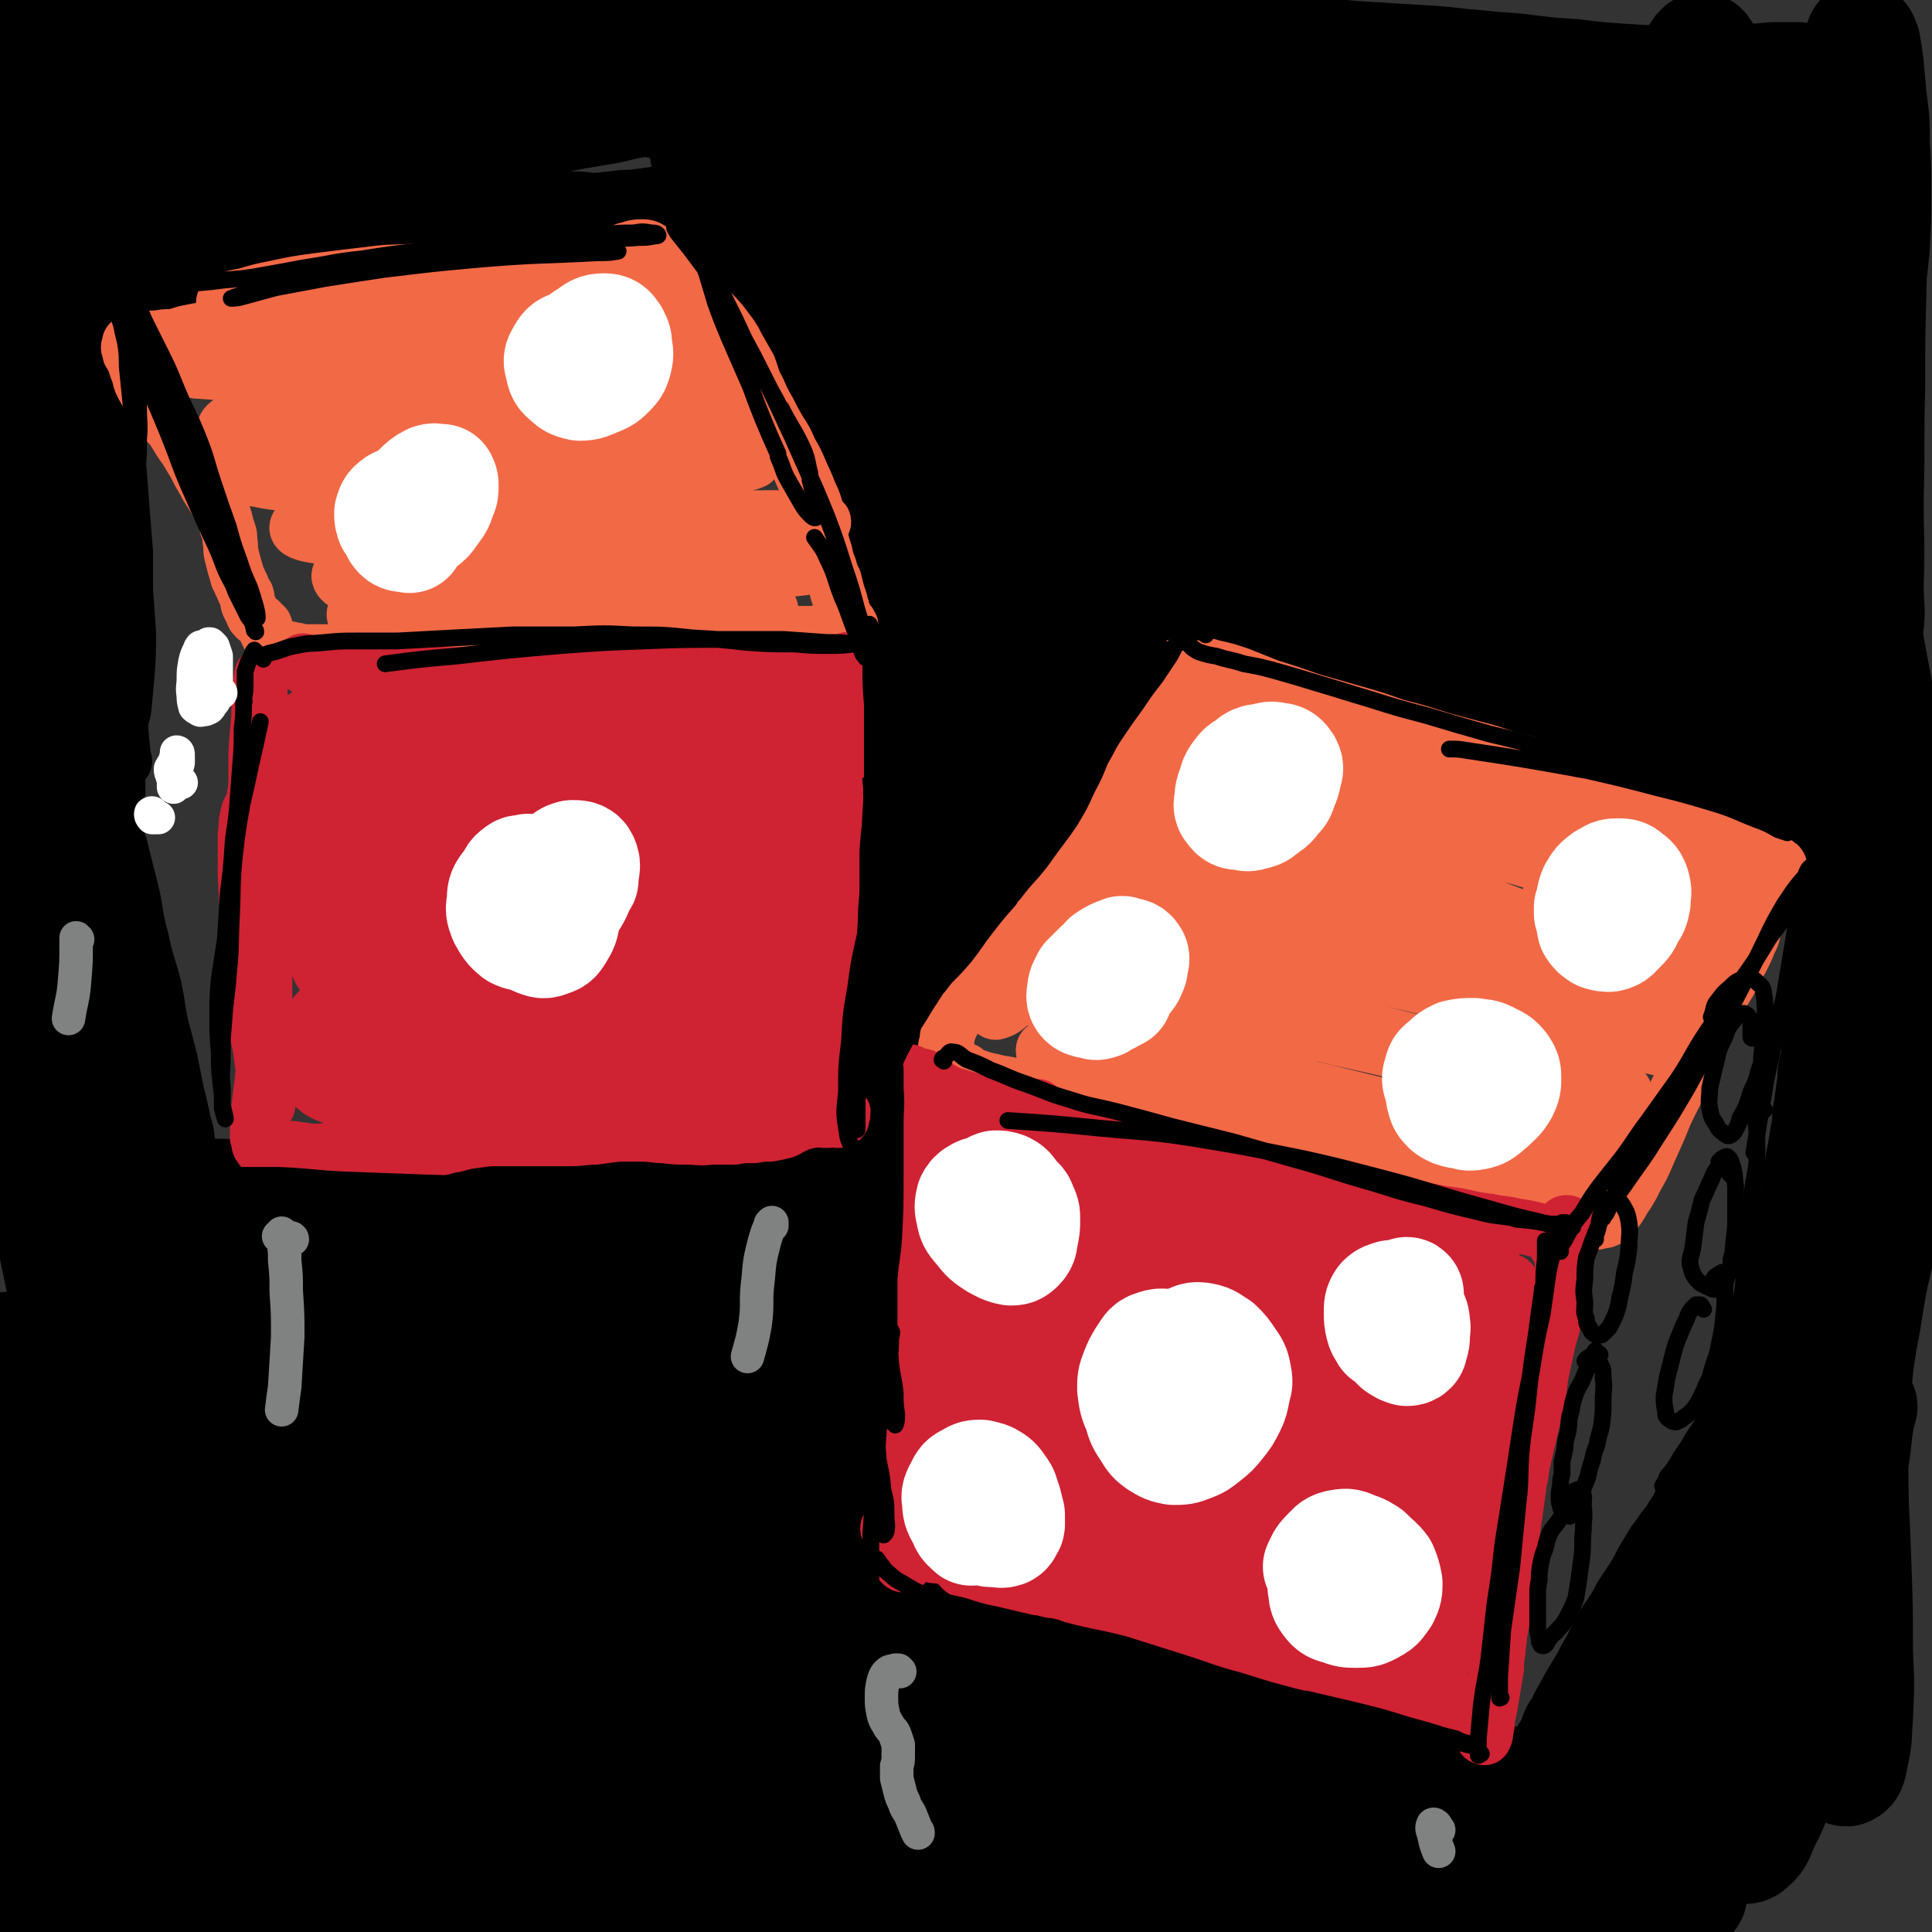<svg viewBox='0 0 1269 1269' version='1.1' xmlns='http://www.w3.org/2000/svg' xmlns:xlink='http://www.w3.org/1999/xlink'><rect x="0" y="0" width="1269" height="1269" fill="#333333" stroke="none"/><g fill='none' stroke='#000000' stroke-width='36' stroke-linecap='round' stroke-linejoin='round'><path d='M780,390c0,-1 -1,-1 -1,-1 -1,-1 -1,0 -2,0 -1,1 -1,1 -1,2 -1,0 -1,1 0,1 0,2 0,2 1,3 2,1 2,1 4,2 4,2 4,2 7,4 7,1 7,1 13,3 9,2 9,2 18,5 10,3 10,3 19,6 11,3 11,3 21,6 10,3 10,3 20,5 10,3 10,3 20,6 10,4 10,4 19,8 8,3 8,3 16,7 7,2 7,2 13,5 4,2 4,2 8,3 0,1 0,1 0,1 -3,0 -4,0 -7,-1 -8,-3 -8,-3 -16,-6 -3,-1 -3,-1 -6,-3 '/><path d='M806,400c0,0 -1,-1 -1,-1 0,0 1,0 1,0 -5,1 -6,0 -10,0 -1,1 -2,1 -2,2 1,2 2,2 5,4 4,3 4,2 9,5 5,3 5,3 11,6 11,5 11,5 23,10 10,5 10,5 22,8 11,4 11,4 22,7 11,4 11,3 22,7 10,3 10,3 21,6 8,3 8,3 16,7 9,4 9,4 18,9 4,2 4,2 8,3 3,2 3,1 6,2 0,1 1,1 1,1 -1,0 -2,-1 -4,-2 -6,-2 -6,-3 -12,-6 -10,-4 -10,-5 -21,-9 -13,-6 -13,-6 -26,-11 -13,-6 -13,-6 -26,-11 -12,-4 -12,-4 -24,-8 -11,-3 -11,-3 -21,-6 -9,-2 -9,-2 -18,-5 -6,-2 -6,-2 -12,-4 -3,-1 -3,-1 -5,-1 0,0 0,0 0,0 5,3 5,3 9,5 12,5 12,5 23,9 18,7 18,7 36,12 21,6 21,5 42,10 23,6 23,6 47,12 12,4 12,4 25,7 '/><path d='M930,444c0,0 -1,-1 -1,-1 0,0 0,1 1,2 0,0 0,1 0,1 1,1 1,0 1,1 '/><path d='M927,443c0,0 -1,-1 -1,-1 -1,0 -1,1 -2,1 0,1 -1,1 -1,1 0,1 1,0 2,0 2,1 2,0 4,0 4,1 3,2 7,3 5,2 5,2 11,3 6,2 6,2 12,3 7,2 7,1 13,3 7,1 7,1 14,3 6,2 6,2 12,3 7,2 7,2 14,4 7,3 7,3 14,6 6,3 6,3 12,6 5,2 5,3 10,5 5,3 5,3 11,5 6,3 6,3 12,5 6,2 6,2 13,4 6,2 6,2 13,4 6,2 6,2 12,4 6,1 6,2 11,3 6,2 6,2 11,4 5,1 5,1 10,3 2,1 2,1 5,3 0,0 1,1 1,1 -2,0 -3,0 -5,-1 -7,-2 -7,-2 -14,-4 -10,-4 -10,-4 -20,-8 -11,-4 -11,-4 -22,-8 -11,-4 -11,-4 -23,-7 -10,-3 -10,-3 -20,-5 -10,-2 -10,-1 -20,-4 -9,-2 -9,-2 -18,-5 -7,-2 -7,-2 -14,-5 -5,-2 -5,-2 -10,-4 -3,-1 -3,-1 -6,-1 -1,0 -1,0 -2,1 0,0 0,0 0,0 1,-1 1,-1 2,-1 2,-1 2,-1 4,-1 3,1 3,1 6,3 4,2 4,2 8,4 5,3 5,3 10,5 6,3 6,3 13,5 8,3 8,3 16,5 9,3 9,3 18,6 9,3 9,3 18,6 8,3 8,3 16,6 7,2 7,2 14,5 7,2 7,2 13,4 6,2 6,2 11,4 4,1 4,1 9,3 2,0 2,1 3,1 1,0 0,0 0,0 -3,0 -3,0 -7,-1 -6,-2 -5,-3 -11,-5 -9,-3 -9,-3 -17,-6 -10,-4 -10,-4 -20,-7 -8,-2 -9,-2 -17,-4 -6,-2 -6,-1 -13,-3 -4,-1 -4,-1 -9,-2 -3,-1 -3,-1 -6,-2 -3,-2 -3,-2 -6,-3 0,0 -1,-1 -1,-1 1,1 1,1 3,2 3,2 3,2 7,4 6,2 6,2 12,4 9,3 9,4 17,6 8,3 8,2 17,5 9,2 9,2 17,5 8,2 8,2 16,5 7,3 7,3 15,6 6,2 6,2 13,5 6,3 5,3 11,5 5,3 5,3 10,5 4,2 4,2 8,4 3,2 3,2 6,4 2,1 2,2 5,4 2,1 2,1 4,3 2,1 2,1 4,2 1,1 1,1 2,2 1,1 1,1 2,2 0,0 0,0 1,1 0,0 0,0 0,0 0,0 0,0 0,0 0,0 -1,0 -1,-1 0,0 1,1 1,1 0,0 0,0 0,1 1,0 1,0 1,1 1,1 1,1 1,1 '/><path d='M1197,558c0,0 0,-1 -1,-1 0,0 1,0 1,0 0,0 -1,-1 -1,-1 0,0 -1,0 -1,0 0,1 0,1 0,3 0,3 0,3 0,6 0,4 1,4 1,9 0,4 0,4 0,9 0,5 0,5 0,10 0,5 0,5 0,11 0,6 0,6 -1,12 0,6 0,6 -1,13 -1,7 -1,7 -2,13 0,6 -1,6 -1,11 -1,7 -1,7 -1,13 0,6 0,6 -1,12 0,6 0,6 -1,12 0,5 -1,5 -2,11 -1,5 0,5 -1,11 -1,7 -1,7 -2,14 -1,5 -1,5 -1,11 -1,5 -1,5 -2,11 -1,6 -1,6 -2,11 -1,6 -1,6 -2,11 -1,5 -1,5 -1,10 -1,6 -1,6 -2,11 -1,6 0,6 -1,11 -1,5 -1,5 -2,10 0,5 0,5 -1,10 -1,5 -1,5 -1,9 -1,5 -1,5 -1,9 -1,4 -1,4 -1,8 0,3 0,3 -1,7 0,4 0,4 -1,7 0,4 0,4 -1,8 0,3 0,3 -1,6 0,3 0,3 0,6 0,2 0,2 -1,4 0,1 0,1 0,2 0,1 -1,1 -1,1 0,0 0,-1 0,-2 '/><path d='M1166,883c-1,0 -1,-1 -1,-1 0,0 0,1 0,1 0,0 0,0 0,0 0,0 0,0 -1,0 0,1 0,1 -1,1 -1,2 -1,2 -2,4 -2,1 -2,1 -3,3 -2,3 -2,3 -3,6 -3,3 -2,4 -4,7 -3,5 -3,5 -6,9 -3,5 -2,5 -5,10 -3,5 -3,5 -6,10 -3,5 -3,5 -6,10 -3,5 -4,5 -7,11 -2,5 -2,5 -5,10 -2,5 -2,5 -5,10 -3,5 -3,5 -6,10 -3,6 -2,6 -6,11 -3,5 -3,5 -7,10 -3,5 -4,5 -7,10 -3,5 -3,5 -6,10 -3,6 -3,6 -6,11 -4,6 -4,6 -8,12 -3,6 -3,6 -7,12 -4,6 -4,5 -7,11 -3,6 -3,6 -6,12 -3,5 -3,5 -6,11 -3,5 -3,5 -6,10 -3,5 -3,5 -5,9 -3,5 -3,5 -5,9 -2,5 -3,4 -5,9 -2,4 -1,5 -4,9 -3,5 -3,5 -6,9 -3,3 -3,4 -5,7 -3,3 -3,3 -5,7 -2,3 -2,3 -4,6 -1,3 -1,3 -3,7 0,0 0,0 0,1 '/><path d='M770,408c-1,0 -1,0 -1,-1 0,0 0,0 0,0 0,-1 1,-1 1,-1 -1,0 -1,1 -2,2 -2,2 -2,2 -3,5 -3,4 -3,4 -5,8 -3,5 -3,5 -7,10 -3,7 -3,7 -7,13 -4,7 -4,7 -9,15 -5,7 -5,7 -10,14 -6,8 -7,8 -13,16 -6,8 -6,8 -11,17 -6,9 -5,10 -11,18 -5,9 -6,9 -12,18 -5,8 -5,8 -11,16 -6,8 -6,8 -11,16 -5,8 -5,8 -11,16 -4,8 -4,8 -9,15 -5,8 -6,8 -11,16 -5,8 -5,8 -10,16 -5,7 -5,7 -11,14 -5,7 -5,7 -10,14 -4,7 -4,7 -8,13 -3,5 -3,5 -6,11 -3,4 -2,4 -5,8 -1,2 -1,2 -2,4 0,0 0,1 1,0 1,-2 2,-2 3,-5 4,-5 3,-5 6,-10 5,-7 5,-7 9,-14 6,-8 6,-9 11,-17 7,-10 7,-10 14,-20 8,-12 8,-12 16,-23 8,-12 8,-12 16,-24 9,-13 10,-13 19,-26 9,-13 9,-13 17,-26 9,-13 9,-13 17,-27 8,-13 7,-14 15,-27 7,-11 7,-11 14,-22 7,-11 7,-11 14,-22 6,-10 6,-10 13,-20 4,-6 4,-6 9,-12 1,-2 1,-1 2,-3 '/><path d='M579,696c0,0 0,-1 -1,-1 0,0 0,0 -1,0 -1,-1 -1,-1 -1,-1 -1,0 -1,1 -1,1 0,3 0,3 -1,7 0,4 0,4 -1,8 -1,6 -1,6 -2,12 -1,8 -1,8 -1,15 -1,8 -1,8 -1,16 0,10 0,10 -1,19 -1,10 -1,10 -1,21 -1,11 0,11 -1,21 0,11 0,11 -1,22 0,11 0,11 0,23 0,11 0,11 0,22 0,10 -1,10 -2,19 0,10 0,10 0,20 -1,10 0,10 -1,20 0,9 -1,9 -1,17 0,8 0,8 -1,16 0,6 0,6 0,12 -1,4 -1,4 -1,8 0,4 0,4 0,7 0,1 1,2 1,2 1,-1 1,-2 1,-3 1,-5 1,-5 1,-10 1,-7 1,-7 1,-14 1,-9 1,-9 2,-17 1,-11 1,-11 1,-22 1,-14 0,-14 0,-27 0,-15 1,-15 1,-29 0,-15 0,-15 -1,-30 0,-17 0,-17 0,-35 -1,-19 -1,-19 -1,-37 0,-18 1,-18 2,-36 1,-12 0,-12 2,-25 1,-5 1,-5 2,-10 1,0 1,0 1,1 0,7 -1,7 -1,14 -2,15 -2,15 -4,31 -1,13 -1,13 -3,26 '/><path d='M552,1013c0,0 0,-1 -1,-1 0,0 0,0 0,0 -1,0 -1,0 -1,0 1,1 2,1 4,2 4,2 4,2 9,4 6,3 6,3 12,6 7,2 7,2 14,4 8,3 9,2 17,5 10,2 10,2 19,6 12,4 12,5 23,10 9,5 8,6 18,10 8,4 8,4 17,6 8,3 8,2 17,5 9,3 9,3 18,6 8,4 8,4 16,8 7,4 7,4 15,7 5,3 5,3 11,6 5,2 5,2 11,4 8,3 8,3 15,6 7,3 7,4 14,7 7,3 7,3 14,6 7,3 7,3 13,7 6,3 7,3 13,6 5,4 5,4 10,7 7,4 7,4 14,8 6,3 6,3 12,6 4,2 4,2 7,4 2,0 2,1 3,1 1,0 1,0 1,-1 1,-1 1,-1 1,-2 -1,-2 -2,-2 -4,-4 -4,-3 -4,-3 -9,-6 -8,-5 -8,-5 -16,-10 -12,-6 -12,-6 -24,-12 '/><path d='M650,1062c0,0 -1,-1 -1,-1 0,0 0,0 0,0 1,0 1,0 1,0 4,2 4,2 7,4 7,3 7,3 14,6 10,4 10,4 20,9 12,5 12,5 24,10 13,5 13,5 25,10 14,5 14,5 27,11 15,5 15,6 29,11 15,6 15,6 29,11 15,6 15,6 29,11 16,5 16,4 31,9 14,5 14,5 27,9 13,5 13,5 26,9 11,3 11,3 21,5 5,1 5,1 10,1 '/><path d='M576,675c0,0 -1,-1 -1,-1 -1,-1 -1,-1 -1,-2 -1,-1 -1,-1 -1,-3 -1,-2 -1,-2 -1,-3 0,-3 0,-3 1,-5 0,-4 0,-4 1,-7 0,-5 1,-5 2,-10 0,-6 0,-6 1,-12 0,-6 0,-6 1,-13 0,-7 0,-7 1,-14 1,-7 1,-7 1,-13 1,-8 1,-8 1,-16 0,-9 0,-9 0,-18 0,-10 0,-10 0,-20 0,-10 0,-10 1,-20 0,-10 0,-10 0,-19 0,-9 0,-9 0,-19 0,-10 0,-10 0,-21 0,-13 0,-13 0,-26 0,-12 0,-12 -1,-25 -1,-11 -1,-11 -3,-21 -1,-8 -2,-8 -3,-16 -1,-6 -1,-6 -1,-12 -1,-4 0,-4 0,-8 -1,-1 -1,-3 -1,-3 -1,2 -1,3 -1,6 -1,9 -1,9 -1,18 -1,15 0,15 0,30 0,17 0,17 -1,35 0,19 0,19 0,38 0,18 -1,18 -1,37 0,16 0,16 0,32 -1,12 -1,13 0,25 0,7 0,7 2,13 0,2 1,2 2,2 0,0 0,-1 0,-3 '/><path d='M469,152c0,0 0,0 -1,-1 0,0 0,-1 0,-1 0,0 0,1 0,2 2,2 3,2 5,5 4,5 4,6 8,11 5,9 5,9 10,18 7,11 7,11 14,22 7,12 9,12 15,25 7,15 6,15 12,31 6,16 6,17 13,33 5,13 6,13 12,27 6,11 6,11 12,22 4,8 4,8 8,17 4,6 4,6 7,12 3,4 3,4 5,8 0,1 1,2 0,2 -1,-2 -1,-3 -2,-6 -3,-7 -3,-7 -6,-14 -5,-12 -5,-12 -10,-23 -8,-18 -9,-17 -17,-35 -10,-21 -10,-21 -19,-43 -10,-22 -9,-23 -19,-45 -9,-20 -9,-20 -18,-39 -7,-13 -7,-13 -15,-25 -4,-7 -6,-7 -11,-14 -2,-3 -2,-3 -4,-7 0,-1 0,-1 1,-2 0,0 0,0 1,0 '/><path d='M58,204c0,-1 -1,-1 -1,-1 0,0 0,0 0,1 0,1 -1,1 -1,3 0,0 1,0 1,0 1,-1 1,-1 2,-2 2,-3 1,-3 4,-5 2,-1 2,-1 4,-2 2,-1 2,-1 5,-1 2,0 2,1 4,1 5,0 5,0 9,-1 5,-1 5,-2 10,-3 5,-2 5,-3 10,-4 4,-2 4,-2 9,-3 5,-1 5,-1 9,-1 5,-1 5,-1 9,-1 5,0 5,1 9,0 5,0 5,0 9,-1 6,-1 6,0 11,-2 5,-1 5,-1 10,-3 4,-2 4,-2 9,-3 4,-2 4,-1 8,-2 4,0 4,0 8,-1 5,-1 5,-1 9,-2 5,-2 5,-3 10,-4 6,-2 6,-2 11,-4 5,-1 5,-1 11,-2 5,-1 5,-1 11,-2 6,-1 6,-1 12,-1 5,-1 5,-1 11,-2 6,-1 6,0 12,-1 6,-1 6,-1 12,-2 6,-2 6,-2 13,-2 7,-1 7,-1 14,-2 7,0 7,0 15,-1 7,0 7,0 15,-1 8,-2 8,-2 15,-4 8,-2 8,-2 16,-4 8,-2 8,-2 16,-3 8,-1 8,-1 16,-2 7,-1 7,-1 15,-2 7,0 7,0 14,-1 6,-1 6,-1 12,-2 1,0 2,0 3,0 6,-2 6,-2 12,-3 5,-2 5,-2 10,-3 4,-1 4,-1 8,-1 2,0 2,0 4,0 0,0 0,0 1,0 2,1 2,1 3,2 1,0 1,0 2,0 0,0 1,0 1,0 -1,0 -2,0 -3,1 -3,1 -3,1 -6,2 -4,2 -4,2 -9,4 -5,1 -5,1 -11,2 -6,1 -6,1 -12,2 -8,1 -8,1 -15,3 -7,1 -7,1 -14,2 -8,2 -8,2 -16,4 -8,2 -8,2 -16,4 -9,2 -9,2 -17,4 -9,2 -9,1 -17,3 -8,2 -8,2 -16,4 -9,2 -9,2 -18,5 -8,2 -8,2 -17,5 -7,2 -7,2 -15,5 -7,2 -7,2 -14,5 -7,3 -7,3 -14,5 -6,2 -6,2 -12,5 -6,2 -6,2 -12,4 -6,2 -6,2 -13,3 -6,1 -6,0 -13,1 -7,0 -7,0 -14,1 -8,2 -8,2 -15,5 -8,2 -7,3 -15,5 -7,2 -7,2 -15,4 -7,2 -6,3 -13,5 -6,2 -6,2 -12,3 -6,2 -6,1 -11,3 -6,1 -6,1 -12,2 -6,2 -6,2 -12,4 -5,1 -5,1 -10,2 -4,1 -4,1 -8,1 -5,0 -5,0 -10,0 -4,0 -4,0 -9,0 -5,0 -5,0 -10,0 -4,0 -4,0 -8,0 -4,0 -4,0 -7,0 -3,0 -3,0 -5,0 -3,1 -3,1 -5,1 -3,1 -3,1 -6,2 -2,1 -2,1 -3,2 '/><path d='M68,229c0,0 -1,-1 -1,-1 -1,1 -1,2 -2,4 -1,3 -2,3 -3,7 -2,5 -1,5 -2,10 0,7 0,7 0,15 1,10 1,10 3,20 1,12 1,12 3,24 1,13 1,13 3,27 1,13 0,13 1,27 1,14 1,14 1,28 1,15 1,15 2,30 1,15 1,15 3,30 1,13 1,12 3,25 1,10 1,10 2,21 0,2 1,3 1,4 0,0 -1,-2 -1,-4 -1,-4 -1,-4 -2,-8 -2,-8 -2,-8 -3,-15 -1,-10 -1,-10 -3,-20 -1,-12 -1,-12 -2,-23 -1,-14 0,-14 -1,-28 -1,-14 -1,-14 -2,-29 0,-15 0,-15 -1,-30 0,-16 0,-16 -1,-31 0,-13 0,-13 0,-27 0,-11 0,-11 0,-22 0,-9 1,-9 1,-17 0,-6 0,-6 0,-11 0,-4 0,-4 0,-7 0,-1 0,-2 0,-2 0,0 0,1 0,2 0,5 0,5 0,10 0,10 0,10 1,19 0,14 0,14 0,28 0,16 0,16 0,33 0,17 -1,17 -1,34 -1,18 -1,18 -1,35 0,18 0,18 0,37 0,17 -1,17 0,35 0,15 0,15 1,30 1,12 1,12 3,23 0,2 0,2 1,5 '/><path d='M65,490c0,-1 -1,-2 -1,-1 0,0 0,0 0,1 0,3 0,3 0,6 1,5 1,5 2,9 2,7 2,7 3,14 2,9 2,9 5,17 2,10 2,10 5,20 4,16 4,16 8,32 3,14 2,15 6,29 3,15 4,15 8,30 3,13 2,13 5,27 3,11 3,11 6,23 2,10 2,10 4,20 2,8 2,8 4,17 1,6 2,6 3,13 0,3 1,4 0,6 0,0 -1,-1 -1,-2 -3,-5 -4,-5 -6,-12 -3,-9 -3,-9 -6,-18 -3,-11 -2,-11 -5,-21 -4,-14 -5,-13 -8,-27 -5,-17 -4,-17 -8,-33 -4,-13 -5,-13 -8,-26 -3,-15 -3,-15 -6,-30 -3,-12 -3,-12 -6,-25 -2,-8 -3,-8 -5,-16 0,-3 -1,-5 -1,-7 0,0 0,2 0,3 2,7 3,7 5,15 4,16 4,16 8,32 9,33 9,33 19,66 8,29 8,28 17,57 '/><path d='M116,797c0,0 -1,0 -1,-1 0,0 0,0 0,0 2,-3 1,-3 3,-5 2,-1 2,-2 4,-2 3,0 3,1 5,2 3,1 3,1 6,3 4,2 3,2 8,3 5,2 5,2 11,2 7,0 7,0 15,0 9,0 9,0 18,0 11,-1 11,-1 23,-2 12,0 12,0 25,0 13,-1 13,0 27,-1 17,0 17,0 33,0 18,-1 18,-1 35,-2 17,-1 17,-2 35,-3 15,-1 15,-1 30,-3 3,0 3,0 6,0 16,-2 16,-2 32,-4 14,-2 14,-2 29,-4 12,-2 12,-2 25,-4 9,-2 9,-2 18,-4 6,-1 6,-1 11,-2 4,-1 4,-1 8,-2 1,-1 2,-1 2,-1 -1,0 -2,0 -3,0 -1,0 -1,0 -2,0 -6,0 -6,0 -13,1 -10,1 -10,1 -20,2 -10,1 -10,1 -20,3 -3,0 -3,0 -5,0 -16,2 -16,2 -31,3 -16,2 -16,1 -33,3 -19,1 -19,1 -38,3 -18,1 -18,1 -35,3 -23,3 -23,3 -47,6 -18,3 -18,3 -36,6 -12,2 -12,2 -24,3 -9,2 -9,2 -18,3 -5,0 -5,0 -9,0 -1,0 -2,-1 -2,-1 2,-1 4,-1 7,-2 7,-3 7,-3 14,-5 11,-3 11,-3 22,-6 13,-3 13,-4 27,-7 15,-4 15,-4 30,-7 16,-3 16,-2 32,-4 16,-2 16,-2 33,-5 16,-2 16,-2 31,-4 15,-2 15,-3 30,-4 13,-2 13,-2 27,-4 11,-1 11,-1 23,-2 9,-1 9,-1 18,-2 8,0 8,0 16,-1 6,-1 6,-1 13,-3 5,-1 5,-1 11,-2 4,-1 4,-1 8,-2 3,-1 3,-1 7,-2 3,0 3,0 6,-1 2,0 2,0 4,0 1,-1 0,-1 1,-1 0,0 0,0 1,0 0,-1 0,-1 0,-1 0,0 0,0 0,1 0,0 0,0 0,0 -2,1 -2,1 -3,1 -4,1 -4,1 -8,2 -5,1 -5,1 -11,1 -8,1 -8,1 -16,2 -9,0 -9,0 -18,1 -10,1 -10,1 -21,2 -11,1 -11,0 -23,1 -12,1 -12,1 -24,2 -14,2 -14,2 -28,4 -14,1 -14,1 -27,2 -12,1 -12,1 -24,3 -11,1 -11,1 -23,2 -10,2 -10,2 -21,3 -11,1 -11,1 -21,2 -9,1 -9,1 -19,1 -7,0 -7,0 -14,1 -1,0 -1,-1 -2,0 -8,0 -8,0 -15,0 -7,0 -7,-1 -15,-1 -7,0 -7,0 -13,0 -7,0 -7,0 -13,0 -7,0 -7,0 -15,1 -4,0 -4,0 -9,-1 -6,0 -6,0 -12,0 -4,-1 -4,-1 -9,-1 -4,0 -4,0 -9,0 -3,1 -3,0 -6,1 -3,0 -3,0 -6,0 0,0 0,0 0,0 0,0 0,0 0,0 '/></g>
<g fill='none' stroke='#000000' stroke-width='73' stroke-linecap='round' stroke-linejoin='round'><path d='M521,809c0,0 -1,-2 -1,-1 -1,5 0,6 -1,13 -2,21 -3,21 -5,43 -4,28 -5,28 -8,56 -3,27 -4,27 -6,54 -2,19 -2,19 -2,39 0,11 0,11 0,23 0,4 1,7 1,8 1,0 1,-3 1,-5 1,-10 1,-10 1,-20 1,-16 1,-16 1,-32 1,-21 0,-21 0,-42 1,-26 1,-26 3,-52 2,-27 2,-27 6,-53 2,-18 3,-18 6,-36 1,-7 1,-7 2,-13 0,-1 1,0 1,0 0,3 0,3 0,6 1,3 2,3 3,6 2,7 2,7 3,13 0,14 0,15 -1,29 -1,24 -1,24 -3,49 -1,31 -1,31 -2,62 -1,28 -1,28 -1,55 0,15 0,15 1,30 0,3 1,3 1,6 0,0 0,0 0,0 0,-4 0,-4 -1,-9 -3,-14 -3,-14 -6,-28 -5,-22 -5,-22 -10,-45 -5,-28 -5,-28 -10,-57 -6,-31 -6,-31 -11,-62 -4,-23 -2,-23 -8,-45 -1,-7 -3,-11 -6,-13 -1,-1 -3,3 -3,7 -2,15 -1,16 -1,31 -1,30 -1,30 0,59 1,32 2,32 3,63 1,36 1,36 2,72 0,24 1,24 0,48 0,11 0,12 -2,22 -1,2 -3,3 -4,2 -5,-9 -5,-11 -7,-22 -6,-23 -6,-24 -10,-47 -6,-33 -6,-33 -10,-67 -4,-39 -4,-39 -6,-78 -2,-31 -1,-31 -2,-63 0,-13 0,-18 -1,-26 0,-2 -2,3 -2,6 -2,20 -1,20 -2,39 -1,34 -1,34 -1,67 0,40 0,40 1,80 1,34 2,34 2,68 0,19 1,19 -1,38 -1,5 -2,11 -4,10 -4,0 -6,-5 -9,-12 -7,-17 -6,-18 -12,-37 -9,-29 -10,-29 -17,-59 -9,-38 -8,-38 -14,-76 -6,-35 -5,-35 -9,-71 -2,-16 0,-22 -4,-33 -1,-3 -5,2 -6,6 -4,18 -4,19 -5,38 -2,32 -2,32 -1,64 1,39 2,39 4,78 2,36 3,36 4,71 1,21 2,22 2,43 0,5 -1,11 -3,10 -3,-4 -3,-10 -6,-20 -6,-25 -6,-25 -12,-49 -8,-35 -9,-35 -15,-69 -8,-40 -9,-40 -14,-80 -5,-33 -4,-33 -7,-67 -1,-11 0,-22 -1,-23 -1,-1 -2,10 -2,21 -1,32 -1,32 0,65 1,44 2,44 4,87 1,39 2,39 3,78 1,24 3,24 2,48 -1,9 -1,13 -5,19 -2,2 -6,0 -9,-4 -9,-14 -9,-15 -15,-31 -12,-28 -12,-28 -21,-57 -12,-37 -11,-37 -21,-74 -9,-37 -8,-37 -16,-74 -6,-25 -5,-25 -10,-49 -1,-8 -2,-14 -4,-15 -1,0 -3,6 -3,12 0,20 1,20 2,40 3,33 4,33 8,67 4,33 5,33 9,67 1,6 1,6 2,13 3,32 4,32 5,64 1,15 2,15 0,29 -1,4 -3,9 -5,7 -6,-4 -7,-8 -12,-18 -11,-23 -11,-23 -20,-47 -13,-35 -13,-35 -25,-71 -13,-42 -13,-42 -24,-85 -9,-37 -8,-37 -16,-75 -4,-16 -4,-26 -7,-32 -2,-3 -3,7 -3,15 0,30 0,30 2,60 4,43 5,43 11,86 6,41 7,40 14,81 4,28 5,28 9,55 2,13 2,14 2,26 0,1 -2,2 -3,1 -6,-9 -6,-10 -10,-21 -10,-24 -10,-24 -18,-47 -11,-34 -11,-34 -20,-68 -9,-32 -9,-32 -16,-65 -7,-34 -7,-34 -12,-69 -5,-30 -4,-30 -8,-61 -1,-13 -1,-19 -2,-27 -1,-2 -1,3 -1,7 0,21 -1,21 1,43 2,35 3,35 7,69 4,36 5,36 10,72 3,27 4,27 7,54 0,1 0,3 0,2 -2,-4 -2,-5 -4,-11 -4,-15 -5,-14 -9,-29 -7,-23 -7,-23 -13,-45 -7,-27 -8,-27 -14,-54 -5,-25 -5,-25 -10,-49 -3,-16 -3,-16 -6,-32 -3,-20 -3,-20 -5,-40 -3,-24 -3,-24 -5,-47 -3,-24 -3,-24 -5,-48 -1,-23 -1,-23 -2,-47 0,-22 0,-22 0,-45 0,-21 0,-21 1,-42 0,-21 0,-21 0,-42 0,-21 0,-21 0,-42 -1,-22 -1,-22 -2,-43 0,-20 0,-20 -2,-41 -1,-15 -1,-15 -3,-31 0,-3 0,-3 0,-6 -2,-15 -2,-15 -4,-30 -1,-8 -1,-8 -2,-17 0,-1 -1,-1 -1,-3 -1,-5 -1,-7 -2,-10 0,0 0,2 0,4 0,11 0,11 1,22 1,18 1,18 2,37 3,39 3,39 5,78 2,33 2,33 4,66 3,38 3,38 5,76 1,6 1,6 1,12 2,30 2,30 4,60 1,22 1,22 2,44 0,14 0,14 0,27 0,9 1,10 0,19 -1,3 -2,6 -3,5 -2,-2 -3,-5 -4,-11 -3,-13 -3,-13 -5,-27 -2,-20 -2,-20 -3,-41 -1,-24 -1,-24 -1,-49 0,-26 1,-26 2,-52 1,-27 1,-27 3,-53 2,-26 2,-26 3,-53 1,-27 1,-27 2,-54 1,-28 1,-28 1,-56 1,-27 1,-27 1,-54 1,-23 1,-23 2,-45 0,-15 0,-15 0,-30 0,-7 0,-8 -2,-14 0,-2 -2,-3 -2,-2 -2,1 -1,3 -1,6 -1,8 0,8 0,15 0,15 1,15 1,29 1,23 1,23 2,45 1,30 0,30 1,61 2,35 2,35 3,71 3,56 2,56 6,112 3,43 3,43 7,86 3,36 4,36 7,71 2,27 1,27 3,54 1,17 1,17 2,34 1,8 1,9 1,15 0,1 0,-1 -1,-2 -2,-11 -2,-11 -5,-21 -3,-15 -4,-15 -7,-30 -3,-18 -4,-18 -6,-35 -4,-24 -5,-24 -7,-48 -2,-22 -3,-23 -2,-45 0,-11 0,-24 3,-22 5,2 8,15 13,31 9,30 7,31 15,62 10,35 10,35 20,70 11,41 9,41 22,81 5,17 6,17 13,34 3,7 3,9 6,14 0,0 0,-2 0,-4 0,-1 -1,-1 -1,-2 -5,-11 -5,-11 -9,-22 -2,-3 -2,-2 -3,-6 -7,-18 -8,-18 -14,-37 -10,-27 -9,-27 -17,-53 -10,-32 -11,-32 -19,-64 -6,-23 -6,-23 -10,-46 -1,-6 -1,-14 0,-12 2,5 2,12 6,24 6,20 6,20 13,41 16,49 15,50 32,99 10,26 11,26 22,52 2,5 2,5 4,9 8,18 8,18 17,36 2,3 2,3 4,5 6,10 6,11 13,20 2,3 3,5 5,5 2,0 2,-3 1,-6 -3,-9 -4,-9 -8,-19 -6,-13 -8,-13 -13,-27 -4,-10 -5,-11 -6,-21 0,-4 1,-6 5,-7 5,-2 7,-1 13,0 12,2 12,3 23,6 15,4 15,4 29,8 16,6 16,6 32,11 16,5 16,6 31,11 13,3 13,4 27,6 8,2 9,2 17,1 3,0 5,-2 5,-4 0,-3 -3,-4 -6,-6 -10,-6 -10,-6 -20,-11 -15,-6 -15,-6 -31,-11 -16,-5 -17,-6 -34,-8 -14,-1 -15,-1 -28,3 -10,2 -11,3 -19,10 -5,4 -6,5 -8,11 0,4 1,6 4,9 6,4 7,4 15,5 10,1 10,1 21,-1 12,-2 12,-3 23,-7 11,-4 11,-6 22,-9 9,-2 10,-3 18,0 7,2 9,3 13,9 5,6 5,8 5,16 0,10 0,11 -4,20 -6,12 -7,12 -16,22 -11,13 -11,13 -24,24 -16,11 -16,11 -33,20 -19,9 -19,11 -39,15 -21,5 -22,6 -43,2 -18,-3 -20,-4 -35,-15 -14,-10 -14,-11 -23,-26 -13,-20 -13,-21 -21,-44 -6,-20 -5,-20 -7,-41 -1,-7 -1,-15 0,-15 0,-1 2,7 2,13 2,22 2,22 2,44 -1,33 -1,33 -3,65 -1,35 -1,35 -4,70 -2,24 -2,24 -4,49 -1,3 -1,3 -1,5 -2,15 -2,15 -3,29 -1,3 -1,3 -1,5 -2,13 -1,13 -3,26 -1,8 -1,15 -4,16 -2,2 -4,-5 -5,-10 -4,-18 -3,-18 -5,-37 -3,-27 -3,-27 -4,-55 -2,-30 -2,-30 -2,-61 -1,-28 -1,-28 0,-55 0,-18 1,-18 0,-36 0,-6 0,-11 -1,-11 -2,0 -4,5 -5,12 -4,16 -4,16 -5,33 -2,26 -2,26 -2,52 0,33 0,33 3,65 2,34 2,34 7,66 3,27 3,27 8,54 3,14 2,15 7,29 1,2 4,5 5,3 3,-7 2,-10 2,-21 2,-20 1,-21 2,-41 1,-42 1,-42 3,-84 1,-38 1,-38 3,-76 1,-14 2,-19 2,-28 -1,-2 -2,2 -3,4 -4,13 -4,13 -6,26 -5,27 -6,27 -9,53 -4,36 -4,36 -5,72 -2,35 -3,35 -1,70 2,30 -1,32 8,60 5,16 10,26 20,28 8,2 10,-8 17,-19 16,-24 16,-25 29,-51 14,-26 13,-26 25,-53 12,-28 11,-28 22,-55 9,-23 10,-23 17,-46 3,-10 6,-17 4,-21 -2,-3 -8,1 -13,5 -15,12 -14,13 -27,27 -15,16 -15,16 -28,32 -15,19 -15,19 -28,39 -10,16 -10,16 -19,32 -5,10 -7,10 -9,21 -1,12 -3,19 4,24 7,6 12,1 24,-2 22,-6 22,-8 43,-17 4,-1 4,-1 7,-3 23,-12 23,-12 46,-24 25,-13 25,-14 50,-26 24,-11 24,-11 50,-20 22,-8 22,-7 45,-13 15,-3 15,-3 30,-5 14,-2 14,-2 28,-2 4,0 7,1 8,2 0,1 -4,2 -7,3 -12,3 -12,3 -25,5 -16,2 -16,2 -33,3 -27,3 -27,2 -54,5 -31,3 -31,2 -62,7 -33,5 -33,5 -66,12 -21,5 -21,6 -43,12 -16,5 -16,5 -32,10 -17,6 -17,6 -33,12 -8,3 -8,3 -15,6 '/><path d='M321,1168c0,0 0,0 -1,-1 -7,-4 -7,-5 -14,-7 -15,-4 -15,-5 -30,-6 -14,-1 -14,0 -28,2 -14,2 -14,2 -27,5 -16,5 -16,5 -32,11 -15,6 -15,7 -31,14 -14,6 -14,6 -27,12 -8,4 -8,4 -16,8 -2,0 -4,1 -3,1 3,1 5,0 11,0 11,-1 11,-1 21,-2 17,0 17,0 33,-1 21,0 21,0 42,0 26,-1 26,-1 52,-1 30,-1 30,-1 59,-2 34,0 34,-1 67,-1 32,-1 32,-1 65,-1 31,0 31,0 62,1 27,1 27,1 54,3 21,1 21,1 43,4 16,1 16,1 31,3 8,2 10,2 15,4 1,1 -1,2 -2,2 -11,1 -11,1 -22,1 -20,1 -20,1 -39,1 -26,1 -26,1 -52,0 -33,0 -33,-1 -65,-1 -37,-1 -37,-1 -75,-2 -40,0 -40,0 -80,0 -37,1 -37,1 -75,2 -33,1 -33,1 -66,3 -27,2 -27,2 -54,5 -20,1 -20,2 -39,4 -8,1 -8,1 -15,2 -4,1 -8,1 -7,2 3,1 7,1 14,1 15,0 15,0 31,0 23,0 23,0 46,0 28,0 28,0 57,-1 34,0 34,0 69,0 32,0 32,0 64,0 7,0 7,0 13,0 42,0 42,0 83,1 42,0 42,1 85,2 42,2 42,2 83,5 42,2 42,2 84,5 38,2 38,2 76,4 32,2 33,2 65,3 6,0 6,1 12,1 30,1 30,1 61,2 23,1 23,1 46,1 13,1 13,1 26,0 11,-1 11,-1 21,-4 2,-1 3,-2 3,-3 -1,-3 -3,-4 -7,-5 -8,-3 -9,-3 -18,-4 -15,-2 -15,-2 -31,-3 -21,-1 -21,-1 -42,-1 -26,-1 -26,-1 -52,0 -28,0 -28,0 -56,2 -24,2 -24,2 -48,5 -20,1 -20,1 -39,3 -14,2 -14,2 -29,4 -10,1 -10,1 -19,3 -4,0 -7,1 -7,2 1,1 4,1 8,1 12,1 12,1 25,1 18,-1 18,-1 37,-1 26,-1 26,-1 52,-2 31,-2 31,-2 62,-3 30,-1 30,-1 59,-2 28,-1 28,-1 56,-2 26,0 26,0 53,0 23,0 23,0 47,0 17,0 17,0 33,-1 6,0 11,0 12,-2 0,-1 -5,-2 -10,-3 -15,-3 -16,-2 -32,-4 -25,-3 -25,-3 -51,-5 -29,-2 -29,-2 -59,-4 -33,-3 -33,-3 -66,-5 -35,-2 -35,-2 -71,-4 -36,-2 -36,-2 -72,-4 -33,-2 -33,-2 -67,-3 -30,-2 -30,-2 -61,-3 -21,-2 -21,-1 -43,-3 -13,-1 -13,-1 -27,-2 -7,-1 -7,-1 -13,-2 -1,0 -1,-2 0,-2 6,-1 7,0 14,-1 15,-1 15,-1 30,-2 22,-1 22,-1 44,-2 27,0 27,0 53,-1 27,0 27,0 54,0 27,0 27,-1 53,0 26,1 26,1 51,2 22,2 22,2 44,4 18,1 18,1 35,2 12,2 12,1 24,3 8,1 8,1 15,2 4,1 4,1 7,1 1,0 2,0 2,0 -1,-1 -2,-2 -4,-3 0,-1 0,0 -1,-1 -6,-3 -6,-3 -13,-5 -7,-3 -7,-3 -15,-6 -2,-1 -2,-1 -3,-1 -10,-3 -10,-3 -19,-7 -13,-4 -13,-5 -26,-9 -15,-5 -15,-5 -30,-9 -16,-5 -16,-5 -32,-10 -17,-5 -17,-5 -33,-10 -15,-5 -15,-5 -30,-10 -14,-5 -14,-5 -29,-10 -14,-5 -13,-6 -27,-11 -13,-6 -13,-6 -26,-11 -13,-5 -13,-5 -25,-10 -14,-4 -14,-4 -27,-9 -12,-3 -12,-3 -25,-7 -11,-4 -11,-4 -21,-8 -10,-3 -10,-3 -20,-7 -8,-3 -8,-3 -16,-6 -7,-3 -7,-3 -14,-6 -6,-2 -6,-2 -12,-4 -5,-2 -6,-1 -11,-3 -4,-1 -4,0 -8,-2 -2,0 -2,0 -4,-2 -1,0 -2,0 -2,-1 -1,0 0,0 1,0 2,-1 2,0 4,-1 4,0 4,0 8,0 5,1 5,1 10,2 7,1 7,1 14,2 8,2 8,1 17,3 9,1 9,1 19,3 9,2 9,2 19,4 9,2 9,2 18,5 9,3 9,3 18,6 9,3 9,3 18,7 9,3 9,3 18,5 8,3 8,3 16,6 8,2 8,2 16,4 8,3 8,3 16,5 7,2 7,3 14,5 7,3 7,3 14,5 8,3 8,3 15,5 7,2 7,2 13,3 1,1 1,0 2,1 7,1 7,2 14,3 7,2 7,2 14,4 6,2 6,2 13,4 6,2 6,2 13,4 7,1 7,2 13,3 6,2 6,2 13,3 6,1 6,1 13,2 6,1 6,1 12,3 5,1 5,1 11,2 5,1 5,1 10,2 6,1 6,1 11,3 5,1 5,1 10,2 3,1 3,2 7,3 1,0 1,0 1,0 4,2 4,2 8,3 4,2 4,2 9,4 5,1 5,2 10,3 5,2 5,2 10,3 5,1 5,1 11,2 4,1 4,1 9,2 5,1 5,2 10,3 5,1 5,1 10,2 5,1 5,0 11,2 5,1 5,1 11,2 5,1 5,1 11,2 5,1 5,1 10,2 5,1 5,1 10,2 4,1 4,1 8,3 4,1 4,1 8,2 5,1 5,1 9,2 4,1 4,0 8,2 3,1 3,1 5,2 '/><path d='M1205,906c-1,0 -1,-2 -1,-1 -3,2 -3,3 -5,6 -11,16 -11,16 -21,32 -12,18 -12,18 -23,37 -14,22 -15,21 -29,43 -16,25 -16,25 -31,50 -15,23 -15,23 -29,47 -12,19 -12,19 -23,38 -7,11 -8,11 -14,23 -3,4 -4,7 -5,8 0,1 1,-3 3,-5 5,-10 5,-10 11,-20 9,-17 8,-18 18,-34 14,-22 15,-22 29,-43 16,-25 16,-25 33,-51 17,-26 17,-26 34,-52 15,-22 15,-22 29,-44 12,-17 12,-17 24,-34 5,-8 5,-9 11,-16 2,-2 6,-6 6,-4 -2,9 -3,14 -9,26 -18,34 -20,33 -38,66 -19,33 -20,33 -38,67 -20,37 -19,37 -38,74 -16,32 -16,32 -30,64 -9,19 -9,20 -16,40 -2,6 -4,11 -2,13 2,1 5,-4 9,-8 9,-12 8,-13 15,-25 17,-28 17,-28 34,-55 15,-25 15,-25 29,-49 3,-5 3,-5 6,-10 15,-28 15,-28 30,-55 6,-11 6,-11 12,-22 5,-8 6,-11 11,-16 1,-1 1,3 1,5 -5,18 -6,18 -11,36 -8,28 -8,28 -16,56 -8,29 -9,29 -17,57 -5,21 -6,21 -10,42 -2,9 -3,11 -1,19 1,3 4,4 6,2 5,-4 6,-6 9,-14 7,-14 7,-14 12,-29 6,-19 6,-20 11,-40 5,-20 4,-20 9,-41 6,-32 6,-32 13,-63 6,-31 5,-31 11,-63 3,-13 3,-12 6,-25 1,-7 3,-16 3,-14 -1,3 -3,11 -4,23 -4,29 -4,29 -6,58 -3,35 -3,35 -5,70 -1,28 -1,28 -1,56 0,14 0,14 3,27 0,3 2,6 3,5 3,-1 3,-4 4,-9 3,-13 2,-13 3,-26 1,-22 1,-22 0,-43 0,-29 0,-29 -1,-57 -1,-33 -2,-33 -2,-66 0,-26 0,-26 2,-51 2,-21 2,-21 6,-42 4,-25 4,-26 10,-51 6,-27 7,-27 14,-54 7,-24 8,-24 15,-48 6,-19 7,-19 13,-39 '/><path d='M1255,547c0,-1 0,-1 -1,-1 0,-1 1,0 1,0 -6,27 -8,26 -13,53 -4,24 -3,24 -5,48 -3,25 -3,25 -5,50 -2,21 -2,21 -5,42 -1,16 -1,16 -3,32 -2,13 -2,14 -5,27 0,2 -1,5 -1,4 0,-1 0,-3 0,-7 1,-7 0,-7 1,-14 1,-13 0,-13 2,-27 2,-20 2,-20 4,-40 3,-24 3,-24 6,-49 2,-24 3,-23 5,-48 1,-18 1,-18 2,-37 0,-10 1,-11 -1,-21 0,-3 -2,-6 -3,-5 -2,3 -3,6 -4,13 -4,22 -4,23 -7,45 -5,40 -5,40 -9,80 -3,33 -3,33 -6,67 -3,30 -3,30 -7,60 -2,24 -3,24 -4,47 -2,18 -1,18 -1,36 -1,11 -1,11 -1,23 1,5 0,7 1,10 0,1 1,0 1,-1 0,-9 0,-9 0,-18 1,-16 1,-16 3,-31 3,-19 3,-19 6,-37 3,-20 3,-20 6,-40 2,-13 2,-13 5,-26 2,-15 2,-15 5,-30 3,-19 3,-19 6,-38 4,-21 4,-21 7,-41 2,-20 2,-20 3,-40 2,-17 2,-17 2,-34 0,-13 0,-13 -1,-26 -1,-11 -2,-12 -4,-22 -3,-10 -3,-10 -7,-19 -5,-12 -5,-12 -13,-24 -5,-8 -6,-7 -11,-15 -5,-7 -5,-7 -10,-14 -5,-8 -5,-8 -11,-16 -6,-8 -6,-8 -12,-15 -5,-6 -6,-6 -11,-11 -6,-6 -6,-6 -13,-11 -6,-4 -6,-4 -13,-8 -5,-4 -4,-4 -9,-7 -5,-4 -4,-4 -9,-7 -3,-1 -3,-1 -6,-3 -1,0 -2,0 -1,0 2,1 3,2 6,4 7,4 7,4 14,8 11,6 12,6 22,12 12,6 12,6 23,13 9,5 9,4 18,10 9,5 9,5 17,11 7,6 7,6 14,12 8,7 8,7 16,14 7,7 8,7 16,15 5,4 5,4 10,9 0,1 1,2 0,2 -4,-2 -5,-3 -9,-6 -10,-7 -10,-7 -20,-14 -17,-10 -17,-11 -33,-20 -19,-11 -19,-11 -39,-21 -15,-7 -15,-7 -31,-14 -14,-6 -14,-6 -30,-11 -13,-4 -14,-4 -28,-7 -12,-4 -12,-3 -24,-7 -9,-3 -10,-3 -19,-7 -5,-2 -5,-3 -11,-6 -2,-1 -3,-1 -3,-1 -1,-1 1,-1 2,-1 6,2 5,2 11,4 11,3 11,3 21,7 14,5 13,5 27,9 15,5 15,5 30,11 16,6 16,6 31,13 15,7 15,7 30,14 9,5 9,5 18,10 10,5 10,5 20,11 6,4 6,4 11,8 5,4 5,4 9,8 1,0 1,0 2,1 4,4 4,3 8,7 1,1 3,2 2,2 -1,0 -3,0 -5,-1 -10,-5 -10,-6 -19,-10 -11,-5 -11,-5 -22,-9 -16,-7 -17,-7 -34,-12 -14,-5 -14,-4 -29,-8 -15,-5 -15,-5 -30,-9 -15,-4 -15,-3 -30,-8 -13,-4 -13,-4 -27,-9 -12,-5 -12,-5 -23,-10 -10,-4 -9,-4 -18,-9 -5,-3 -5,-3 -10,-6 -1,0 -1,0 -2,-1 -2,-1 -3,-1 -4,-3 -1,-1 0,-2 0,-2 3,0 4,0 7,1 7,2 7,3 14,6 9,4 9,5 19,9 9,5 9,4 19,9 12,5 12,5 24,10 14,5 14,5 28,10 14,5 14,5 27,11 13,5 13,5 27,11 10,4 10,5 21,9 8,4 8,3 15,7 8,3 8,3 16,7 5,3 5,3 10,6 2,1 3,0 4,2 1,1 2,2 1,2 -2,2 -3,1 -7,1 -5,0 -5,0 -10,-1 -10,-2 -10,-3 -20,-5 -12,-3 -12,-3 -24,-6 -13,-4 -13,-4 -27,-7 -14,-4 -14,-4 -28,-9 -15,-5 -15,-5 -30,-11 -14,-6 -14,-7 -28,-14 -14,-6 -14,-6 -28,-12 -14,-7 -13,-7 -27,-13 -14,-5 -14,-5 -28,-11 -13,-5 -13,-5 -25,-10 -13,-6 -13,-6 -26,-11 -12,-6 -11,-6 -24,-12 -11,-4 -11,-5 -22,-9 -11,-3 -11,-3 -22,-6 -9,-2 -9,-1 -19,-3 -8,-2 -8,-2 -16,-4 -7,-1 -7,-1 -14,-2 -5,-1 -5,-2 -10,-2 -2,0 -3,-1 -5,0 -1,0 -2,0 -1,1 1,1 2,2 4,3 6,2 6,2 12,3 9,2 9,1 18,3 12,2 12,3 24,5 13,2 13,2 27,4 15,2 15,2 30,3 15,2 15,2 31,4 14,2 14,2 29,4 12,2 12,2 25,5 11,2 11,2 21,4 8,1 8,1 15,3 4,1 4,0 7,2 0,0 1,1 0,1 -3,1 -4,1 -8,0 -8,0 -8,-1 -16,-2 -11,-3 -11,-3 -21,-6 -13,-4 -13,-4 -26,-9 -13,-5 -13,-5 -26,-11 -14,-5 -14,-5 -27,-11 -11,-4 -11,-4 -22,-8 -2,0 -2,-1 -4,-1 -10,-3 -10,-3 -20,-7 -2,0 -2,0 -4,-1 -10,-2 -9,-3 -19,-5 -10,-2 -10,-2 -20,-3 -9,-1 -9,-1 -17,-1 -8,0 -8,0 -15,2 -8,2 -8,2 -14,6 -7,3 -7,3 -14,8 -8,5 -8,5 -15,12 -8,8 -8,8 -16,17 -8,9 -8,10 -16,20 -8,10 -8,10 -16,21 -7,10 -7,10 -13,21 -6,10 -6,10 -11,21 -5,10 -5,10 -10,20 -5,8 -5,8 -10,16 -3,6 -3,6 -7,12 -2,3 -3,3 -5,6 0,0 -1,1 -1,1 1,-2 2,-3 3,-5 4,-4 4,-4 8,-9 6,-7 6,-7 12,-14 7,-8 7,-8 14,-17 7,-9 7,-9 14,-18 7,-9 7,-9 13,-18 5,-7 5,-8 11,-15 4,-6 4,-6 7,-12 2,-3 2,-3 4,-6 1,0 1,-1 1,0 -2,2 -2,3 -4,6 -4,6 -4,6 -8,13 -5,8 -4,8 -9,17 -5,9 -5,9 -11,19 -5,9 -6,9 -12,19 -6,9 -6,9 -12,19 -5,9 -5,9 -10,17 -4,8 -4,8 -8,15 -4,6 -3,6 -7,12 -3,3 -3,3 -6,7 -2,1 -2,1 -4,2 0,1 0,0 -1,1 0,0 0,0 0,0 0,0 0,-1 0,-1 1,-1 1,-1 2,-3 2,-2 2,-2 3,-4 1,-2 1,-3 3,-5 0,0 0,0 1,0 1,-2 1,-2 2,-4 0,0 0,-1 0,-1 0,1 0,1 -1,3 -1,3 -1,3 -3,6 -3,5 -3,5 -5,9 -2,5 -1,5 -3,9 -3,6 -3,6 -6,12 -2,4 -2,4 -4,7 0,1 0,1 -1,1 -2,3 -2,3 -4,6 0,1 0,1 0,1 -1,2 -2,2 -3,5 -2,2 -1,2 -3,4 -1,2 -1,2 -3,4 -1,1 -1,1 -2,2 0,1 0,1 -1,2 0,0 0,0 0,0 0,1 0,1 1,1 0,1 0,1 1,1 0,1 0,1 0,2 1,1 0,1 1,2 0,0 0,0 0,1 1,0 1,0 1,0 0,-1 0,-1 0,-2 0,-2 0,-2 0,-4 0,-3 -1,-3 -1,-5 0,-4 0,-4 1,-7 0,-4 0,-4 0,-9 1,-6 2,-5 3,-11 1,-7 1,-7 2,-15 1,-8 1,-8 2,-16 2,-9 2,-9 3,-18 1,-10 1,-10 2,-21 1,-11 0,-11 2,-22 1,-12 1,-12 2,-24 2,-11 2,-11 3,-21 1,-8 1,-8 1,-17 1,-8 1,-8 1,-15 0,-9 0,-9 0,-17 0,-9 0,-9 -1,-18 0,-8 0,-8 0,-16 -1,-9 -2,-9 -3,-17 -1,-8 -2,-8 -3,-16 0,-6 0,-6 -1,-12 0,-4 0,-4 0,-7 0,-1 1,-2 1,-2 0,1 0,2 0,4 1,8 0,8 1,16 1,13 2,13 3,26 1,17 1,17 1,33 1,16 2,16 2,32 0,12 0,12 -1,25 -1,8 0,8 -2,17 -1,5 -1,5 -3,10 -1,2 -1,3 -3,4 -1,0 -2,-1 -2,-3 -1,-4 -1,-4 -1,-9 -1,-8 -1,-8 -1,-16 0,-10 0,-10 0,-20 0,-10 0,-10 0,-20 0,-9 0,-9 -1,-19 0,-1 0,-1 0,-3 0,-10 0,-10 -1,-20 -1,-8 -1,-8 -2,-16 -1,-5 -1,-5 -3,-10 0,-1 0,-1 0,-2 -1,-5 -1,-5 -3,-10 -1,-4 0,-4 -2,-8 -1,-4 -1,-4 -3,-9 -1,-4 -1,-4 -3,-8 -2,-5 -2,-5 -4,-9 -2,-5 -2,-5 -4,-10 -3,-5 -3,-4 -6,-8 -4,-5 -4,-5 -7,-10 -4,-6 -4,-6 -7,-11 -4,-6 -3,-6 -7,-11 -4,-6 -4,-7 -8,-12 -4,-6 -5,-5 -9,-11 -5,-5 -5,-5 -10,-11 -5,-6 -5,-6 -9,-12 -5,-7 -5,-7 -10,-13 -4,-7 -4,-7 -8,-14 -4,-6 -5,-6 -9,-12 -4,-6 -5,-6 -9,-12 -4,-5 -4,-5 -7,-10 -3,-4 -2,-4 -4,-8 -2,-4 -2,-4 -4,-9 -1,-3 -1,-3 -2,-7 -1,-2 -1,-2 -1,-4 -1,-1 -1,-1 0,-2 0,-1 1,-1 2,0 3,0 3,0 5,1 4,2 4,2 7,3 4,2 4,2 8,4 5,2 5,2 9,5 4,3 4,3 9,5 4,3 4,3 8,6 2,2 2,2 4,4 2,1 2,2 2,3 1,1 1,2 1,2 -1,2 -1,2 -3,2 -3,2 -3,2 -6,2 -4,2 -4,2 -9,3 -5,1 -5,0 -11,1 -7,1 -7,1 -13,2 -8,0 -8,1 -15,1 -8,1 -8,1 -16,2 -7,0 -7,0 -15,1 -7,1 -7,1 -15,2 -6,0 -6,0 -12,1 -1,0 -1,0 -2,0 -8,1 -8,1 -15,1 -7,-1 -7,-1 -14,-1 -6,-1 -6,-1 -13,-1 -7,-1 -7,0 -13,0 -7,-1 -7,0 -13,-1 -7,0 -7,0 -14,-1 -7,0 -7,0 -13,0 -7,-1 -7,-1 -13,-1 -6,0 -6,1 -12,1 -6,0 -6,0 -13,0 -6,1 -6,1 -12,1 -6,1 -6,0 -11,1 -5,0 -5,0 -10,0 -6,1 -6,2 -11,2 -7,1 -7,1 -13,2 -5,0 -5,1 -11,1 -6,0 -6,0 -12,0 -5,0 -5,0 -11,0 -5,0 -5,1 -11,1 -6,0 -6,0 -12,0 -5,1 -5,1 -11,1 -6,0 -6,-1 -12,-1 -6,0 -6,0 -12,0 -6,-1 -6,-1 -12,-1 -6,0 -6,0 -13,0 -6,0 -6,0 -12,0 -5,0 -5,0 -10,0 -6,0 -6,0 -13,0 -6,0 -6,0 -13,0 -6,0 -6,0 -11,-1 -3,0 -3,0 -6,-1 -3,-1 -3,-1 -6,-2 -4,-2 -4,-2 -7,-5 -3,-3 -4,-3 -6,-7 -1,-3 -1,-3 -2,-7 -1,-4 -1,-4 -1,-8 0,-3 0,-4 1,-7 1,-5 2,-5 3,-9 2,-6 3,-6 4,-12 2,-6 2,-7 3,-13 1,-7 1,-7 1,-14 -1,-6 -1,-7 -3,-12 -1,-5 -1,-5 -4,-9 -2,-2 -3,-3 -5,-2 -3,1 -3,2 -4,5 -2,6 -2,6 -3,13 -1,9 -1,9 -2,19 0,11 0,11 0,22 0,11 0,11 1,21 0,7 -1,8 1,14 0,2 1,4 2,3 1,-2 1,-5 2,-9 1,-10 1,-10 3,-20 1,-13 2,-13 3,-26 1,-12 0,-12 1,-25 0,-9 0,-9 0,-19 0,-5 -1,-6 1,-10 0,-1 2,-1 3,1 5,7 4,8 8,16 7,14 6,14 12,27 6,12 6,12 12,24 1,2 1,2 2,4 6,7 5,9 13,14 4,3 6,4 10,1 8,-3 8,-5 13,-13 4,-8 4,-8 6,-18 2,-8 2,-8 2,-16 -1,-6 -1,-6 -3,-11 -4,-6 -5,-6 -10,-11 -5,-5 -5,-5 -11,-7 -5,-2 -5,-2 -10,-2 -4,-1 -4,-1 -8,-1 -3,0 -3,1 -5,0 -1,0 -2,0 -2,-1 0,0 1,-1 2,-1 3,0 3,0 6,1 6,1 6,1 11,3 7,2 7,3 15,5 10,2 10,3 20,4 12,2 12,2 25,2 14,0 14,1 29,-1 17,-1 17,-1 34,-4 17,-3 17,-4 33,-8 15,-4 15,-5 30,-8 17,-4 17,-4 35,-7 21,-3 21,-2 42,-4 20,-1 20,-1 41,-3 20,-1 20,-1 40,-2 21,-2 21,-3 42,-4 20,-1 20,-1 41,-2 20,0 20,0 40,0 19,1 19,1 39,3 20,1 20,1 39,3 20,1 20,1 40,2 19,0 19,0 38,0 19,0 19,0 38,0 19,1 19,1 38,3 18,1 18,2 36,5 17,2 17,3 35,6 18,2 18,2 35,3 18,2 18,2 35,3 17,1 17,1 33,2 17,1 17,2 33,3 16,2 16,1 32,3 16,2 16,2 32,3 16,2 16,2 31,3 15,1 15,1 29,1 12,0 12,0 23,0 2,0 2,0 4,0 12,0 12,-1 24,-1 10,0 10,0 20,-1 8,0 8,0 16,0 5,1 5,2 10,3 4,1 4,1 7,2 1,0 0,0 1,1 3,1 3,1 5,2 1,0 1,0 3,1 0,0 0,0 1,1 1,0 1,0 2,0 1,0 1,0 2,0 1,-1 1,-1 2,-2 2,-1 1,-1 3,-2 0,0 0,0 0,0 1,-1 2,-1 2,-3 1,-2 1,-2 2,-4 0,-2 0,-2 1,-5 0,-2 0,-2 0,-5 0,-4 0,-4 0,-7 0,-3 -1,-3 0,-6 0,-1 0,-3 1,-2 1,0 1,2 2,4 1,6 1,6 2,13 1,11 1,11 2,22 2,15 2,15 2,30 1,16 1,17 1,33 0,18 0,18 -1,36 -2,19 -2,19 -5,38 -3,28 -4,28 -8,57 -3,24 -3,24 -6,49 -2,17 -2,17 -3,35 -2,15 -2,15 -4,31 -1,11 0,11 -2,23 0,7 0,7 -2,14 0,2 0,4 -1,4 -1,1 -1,-1 -2,-2 -1,-7 0,-7 -1,-14 -1,-13 -1,-13 -1,-26 -1,-20 0,-20 0,-39 0,-26 0,-26 1,-51 0,-28 1,-28 1,-56 1,-26 1,-26 1,-52 0,-23 0,-23 0,-46 -1,-19 -1,-19 -2,-37 0,-12 0,-12 -1,-24 0,-5 0,-5 -1,-10 0,-1 -1,-2 -1,-2 -1,5 -1,6 -1,11 -2,16 -1,16 -3,31 -3,25 -3,25 -6,50 -5,40 -5,40 -9,80 -2,27 -1,28 -3,55 -2,21 -1,21 -3,42 -2,14 -1,14 -4,28 -1,7 -1,8 -4,15 -1,3 -1,5 -4,6 -2,1 -3,0 -4,-2 -4,-7 -4,-8 -6,-16 -3,-12 -2,-12 -5,-25 0,-3 -1,-3 -1,-7 -1,-22 0,-22 -1,-45 -1,-28 0,-28 -3,-56 -3,-35 -5,-34 -9,-69 -2,-23 -1,-23 -2,-46 -1,-19 0,-19 -1,-38 0,-4 0,-4 -1,-7 -2,-13 0,-13 -3,-26 -1,-2 -3,-6 -4,-4 -3,2 -3,6 -4,12 -2,15 -2,15 -3,30 -4,46 -5,46 -7,92 -1,32 1,32 1,64 -1,32 -2,32 -3,64 -2,26 -2,26 -3,52 -1,19 -1,19 0,37 0,12 1,12 2,24 1,5 0,8 2,10 1,1 3,0 4,-2 5,-10 4,-10 7,-21 5,-19 5,-20 10,-39 6,-28 6,-28 13,-55 8,-32 9,-31 17,-63 7,-32 6,-32 13,-63 4,-19 4,-19 11,-37 2,-7 3,-10 7,-13 1,-1 2,1 3,4 3,10 2,11 4,21 3,21 4,21 6,41 5,32 4,32 8,64 4,35 3,35 7,70 3,22 3,22 6,45 4,23 4,24 8,47 4,22 4,22 8,43 3,13 4,13 7,26 1,4 2,8 2,9 0,0 -2,-4 -3,-8 -4,-13 -4,-12 -7,-26 -7,-35 -8,-35 -11,-70 -4,-32 -4,-33 -4,-66 -1,-27 -1,-27 1,-55 2,-30 3,-30 6,-60 2,-26 3,-26 5,-52 1,-16 2,-16 2,-31 0,-7 0,-10 -1,-14 0,-1 -1,1 -1,2 -1,11 -1,12 -1,23 0,24 0,24 0,47 -1,35 -1,35 -1,70 -1,36 0,36 -1,73 0,29 1,29 0,57 0,17 2,17 -1,33 -1,6 -3,13 -6,11 -6,-3 -7,-9 -11,-20 -9,-22 -10,-22 -16,-44 -9,-38 -8,-38 -16,-76 -1,-6 -1,-6 -2,-12 -3,-38 -3,-38 -6,-76 -3,-35 -2,-35 -5,-69 -1,-16 0,-16 -4,-32 -2,-12 -1,-16 -7,-23 -3,-3 -7,-1 -11,3 -7,9 -8,11 -11,24 -7,37 -6,38 -8,76 -2,34 1,34 1,68 0,7 -1,7 -1,13 -1,31 -2,31 -2,61 0,28 0,28 0,55 0,7 1,9 1,15 0,1 -2,0 -2,-1 -4,-12 -5,-12 -7,-23 -6,-25 -6,-25 -10,-50 -5,-33 -4,-33 -8,-66 -4,-40 -5,-40 -7,-79 -2,-27 -1,-27 -1,-53 0,-20 1,-20 1,-39 0,-8 1,-16 0,-16 -1,1 -3,9 -4,18 -4,37 -4,37 -6,74 -2,41 -1,41 -1,82 0,32 0,32 1,65 1,19 2,19 2,39 0,8 1,9 -1,16 0,3 -2,4 -5,3 -4,-2 -5,-4 -8,-10 -8,-15 -9,-16 -14,-32 -7,-25 -7,-25 -11,-51 -5,-36 -4,-36 -6,-73 -2,-35 -2,-35 -2,-70 0,-20 2,-20 2,-40 1,-12 2,-21 0,-23 -2,-1 -6,8 -8,17 -7,34 -8,35 -11,70 -3,38 -2,38 -1,76 1,34 2,34 5,68 1,22 1,22 4,44 1,10 1,10 2,20 0,1 1,4 0,3 -2,-6 -2,-8 -4,-16 -5,-21 -5,-21 -8,-43 -6,-34 -6,-34 -9,-69 -4,-40 -4,-40 -6,-80 -1,-23 1,-23 0,-45 -1,-15 1,-16 -3,-29 0,-3 -4,-4 -6,-2 -6,16 -6,18 -9,37 -5,26 -4,27 -7,53 -1,6 0,6 -1,12 -2,37 -2,37 -4,74 -1,30 -1,30 -3,60 -1,16 0,17 -3,33 -1,4 -2,7 -5,8 -3,0 -3,-4 -6,-8 -1,-1 -1,-1 -1,-3 -5,-21 -6,-20 -9,-41 -5,-35 -5,-35 -8,-70 -3,-41 -3,-41 -3,-83 -1,-23 0,-23 1,-47 1,-15 1,-15 3,-31 0,-1 1,-1 1,-3 0,0 -1,0 -1,0 -5,21 -5,21 -8,42 -1,6 -1,6 -1,13 -2,35 -2,35 -3,71 -1,37 0,37 -1,74 0,23 0,23 -1,45 -1,13 -1,13 -1,27 0,0 0,1 -1,1 -1,-11 -1,-12 -2,-23 -3,-25 -3,-25 -5,-50 -3,-35 -3,-35 -5,-70 -3,-34 -3,-34 -5,-67 -1,-19 0,-19 -2,-37 -1,-8 -1,-17 -4,-16 -5,3 -8,11 -11,24 -8,28 -7,29 -10,58 -4,35 -4,35 -5,70 -2,35 -1,35 -2,69 -1,22 0,22 -1,43 0,6 0,12 -2,12 -1,-1 -2,-7 -3,-14 -4,-23 -4,-23 -7,-45 -4,-35 -3,-35 -6,-69 -3,-40 -2,-40 -4,-80 -2,-23 -2,-23 -3,-46 0,-17 2,-19 -1,-34 -1,-2 -5,-2 -7,1 -7,11 -7,13 -10,28 -7,40 -6,41 -10,82 -5,42 -4,42 -8,84 -3,37 -3,37 -5,74 -2,19 -1,19 -3,39 0,2 -1,5 -1,3 -1,-11 -1,-14 -1,-28 -3,-30 -3,-30 -5,-61 -1,-39 -1,-39 -2,-78 -1,-37 -1,-37 0,-74 0,-28 1,-28 4,-56 1,-18 4,-24 5,-36 0,-2 -2,4 -3,7 -6,32 -6,32 -11,63 -6,47 -5,47 -10,94 -4,42 -4,43 -8,85 -4,29 -3,29 -8,58 -2,12 -1,15 -6,24 -1,2 -3,0 -4,-2 -5,-15 -4,-16 -6,-32 -5,-33 -6,-33 -7,-66 -3,-41 -2,-41 -1,-83 0,-33 1,-33 4,-67 2,-25 3,-25 6,-50 1,-10 3,-20 0,-21 -3,-1 -8,8 -12,17 -14,38 -15,38 -23,78 -9,44 -7,45 -12,90 -3,36 -2,36 -5,72 0,6 0,6 -1,12 -1,23 -1,23 -1,45 -1,3 0,3 0,6 0,7 -1,14 -1,14 0,1 1,-6 1,-13 -1,-16 -1,-16 -2,-32 0,-5 0,-5 0,-10 -2,-28 -2,-28 -3,-57 -2,-42 -2,-42 -2,-83 0,-32 1,-32 2,-64 1,-23 2,-23 2,-45 0,-8 1,-15 -2,-15 -3,0 -7,6 -10,15 -11,31 -12,32 -18,65 -7,39 -5,40 -7,79 -2,42 -1,42 -1,84 1,30 1,30 3,60 1,10 2,17 3,20 0,1 1,-6 1,-12 -1,-20 -1,-20 -3,-41 -3,-35 -4,-35 -6,-69 -3,-45 -2,-45 -3,-89 -1,-33 -1,-34 0,-67 0,-26 3,-26 2,-52 -1,-6 -2,-15 -5,-12 -6,5 -10,13 -14,28 -12,43 -13,43 -18,88 -5,41 -3,41 -3,82 0,31 0,31 3,62 2,13 2,17 6,26 1,2 3,0 4,-3 2,-14 2,-14 2,-29 1,-27 0,-27 -1,-55 -1,-36 -1,-36 -4,-72 -2,-28 -2,-28 -5,-56 -3,-20 -1,-21 -7,-41 -2,-8 -3,-12 -9,-14 -5,-2 -8,1 -13,6 -6,8 -7,9 -9,19 -3,20 -2,21 -1,42 2,19 2,19 7,38 3,13 3,14 8,25 3,6 4,7 9,11 2,1 4,1 5,-1 2,-4 2,-6 1,-11 -3,-14 -4,-14 -9,-28 -7,-19 -7,-19 -15,-38 -7,-18 -7,-18 -17,-35 -11,-20 -9,-21 -23,-40 -9,-11 -10,-13 -22,-20 -5,-4 -7,-2 -14,-2 -1,0 -1,0 -2,1 -4,7 -7,7 -8,15 -2,13 -1,14 2,27 6,23 7,22 16,44 2,5 2,5 5,10 11,23 10,24 22,45 8,14 7,14 18,26 9,9 10,10 21,15 5,3 7,3 11,1 3,-1 3,-4 3,-7 -1,-9 -1,-10 -5,-18 -6,-17 -7,-17 -16,-32 -8,-12 -8,-12 -18,-24 -9,-9 -9,-9 -19,-17 -10,-8 -10,-8 -21,-15 -13,-7 -13,-7 -26,-14 -12,-6 -12,-7 -25,-12 -13,-5 -13,-5 -26,-8 -13,-3 -14,-3 -27,-4 -16,-2 -16,-2 -32,-1 -16,0 -16,1 -33,2 -18,2 -18,3 -35,5 -18,2 -18,1 -36,3 -15,2 -15,2 -31,4 -13,2 -14,1 -27,4 -12,3 -12,4 -24,7 -10,3 -10,4 -20,7 -7,2 -7,2 -15,3 -3,1 -4,1 -7,2 0,0 0,0 0,0 5,-1 5,-1 10,-2 10,-2 10,-2 20,-3 15,-1 15,-1 29,-2 17,-1 17,-1 34,-2 20,-1 20,0 40,-2 22,-2 22,-2 44,-5 21,-3 21,-4 41,-7 17,-3 17,-3 35,-6 12,-3 12,-3 25,-5 8,-1 8,-1 15,-1 2,0 4,0 4,0 0,0 -2,1 -4,1 -8,0 -8,0 -16,0 -13,0 -13,0 -27,0 -18,1 -18,1 -36,2 -21,1 -21,1 -42,2 -23,2 -23,2 -46,3 -21,2 -21,2 -42,3 -20,1 -20,2 -40,2 -19,1 -19,1 -38,0 -18,0 -18,0 -35,-2 -14,-2 -14,-2 -28,-5 -13,-2 -13,-3 -25,-5 -8,-2 -8,-2 -16,-4 -2,0 -2,-1 -3,-1 -6,-1 -6,-1 -12,-3 -4,-1 -4,-1 -8,-2 -1,-1 -1,0 -2,-1 -4,-1 -4,-2 -9,-4 -4,-1 -4,-1 -7,-2 -1,-1 -2,-1 -2,-1 2,0 3,0 6,1 11,3 11,3 21,5 11,2 11,2 22,3 13,2 13,2 27,3 14,1 14,1 27,1 3,1 3,1 6,0 15,0 15,0 31,-1 3,0 3,-1 6,-1 19,-3 19,-2 38,-6 14,-2 13,-3 27,-6 13,-4 13,-4 25,-7 10,-2 10,-2 20,-4 6,-2 7,-2 13,-4 3,0 5,-1 6,-2 1,0 -1,-1 -2,-1 -6,-1 -6,-1 -12,-1 -8,0 -8,-1 -17,0 -10,2 -10,2 -21,5 -14,3 -14,4 -28,6 -17,3 -17,3 -33,4 -17,2 -17,2 -33,2 -14,-1 -15,-1 -28,-4 -12,-3 -12,-4 -24,-8 -8,-3 -8,-3 -16,-6 -5,-3 -4,-4 -9,-5 -2,-1 -4,0 -5,0 0,1 2,1 3,1 6,2 6,2 12,4 11,2 11,3 23,4 16,2 16,2 32,3 21,0 21,0 41,-1 21,-2 21,-2 42,-6 17,-2 16,-4 33,-7 15,-2 15,-1 29,-3 '/><path d='M370,1168c0,0 -1,-1 -1,-1 -15,0 -15,0 -30,1 -8,1 -8,2 -17,2 -1,0 -3,-1 -2,-1 3,-3 5,-3 11,-5 12,-3 13,-3 26,-6 15,-3 15,-3 31,-6 3,0 3,0 7,-1 19,-4 19,-4 39,-7 4,-1 4,-1 8,-2 22,-3 22,-4 44,-7 25,-3 26,-4 51,-5 23,-1 24,-1 47,1 19,2 19,3 38,6 15,3 16,3 30,8 9,3 9,3 17,8 3,2 5,4 5,7 0,2 -2,3 -6,4 -7,1 -8,1 -16,0 -13,-1 -13,-1 -27,-4 -16,-3 -16,-4 -33,-8 -20,-6 -20,-6 -39,-12 -20,-7 -20,-9 -39,-16 -21,-7 -20,-8 -41,-14 -20,-6 -20,-6 -40,-9 -19,-3 -19,-3 -38,-4 -14,-2 -14,-1 -29,-2 -8,-1 -9,-1 -17,-1 -2,0 -4,1 -3,2 2,3 4,4 10,6 12,6 12,6 25,10 21,6 21,6 41,12 27,6 27,7 54,12 30,6 31,5 61,10 31,4 32,4 63,8 30,4 30,4 61,8 25,3 25,4 50,7 17,2 17,2 34,4 10,1 10,0 19,1 0,0 1,1 1,1 -7,0 -8,-1 -16,-1 -16,-1 -16,-1 -32,-2 -23,-1 -23,-1 -46,-3 -27,-2 -27,-2 -54,-5 -29,-4 -29,-4 -57,-8 -27,-5 -27,-5 -54,-10 -24,-4 -24,-3 -47,-9 -16,-4 -17,-3 -32,-10 -12,-6 -11,-7 -22,-15 '/><path d='M528,776c0,0 0,0 -1,-1 0,0 1,0 1,0 0,-1 -1,-2 -1,-3 1,0 1,-1 2,-1 1,0 1,1 2,2 0,0 0,0 1,1 '/><path d='M537,766c0,0 -1,-1 -1,-1 -3,-2 -4,-4 -5,-4 -1,-1 -1,2 -1,4 0,1 1,1 1,2 '/></g>
<g fill='none' stroke='#F26946' stroke-width='36' stroke-linecap='round' stroke-linejoin='round'><path d='M442,178c0,0 -1,0 -1,-1 -1,0 0,0 -1,-1 -3,-2 -3,-2 -6,-3 -3,-1 -3,-1 -7,-1 -5,-1 -5,-1 -11,0 -8,0 -8,0 -16,0 -11,1 -11,2 -23,3 -13,2 -13,2 -26,4 -15,2 -15,2 -30,3 -14,2 -14,2 -28,4 -15,1 -15,1 -29,3 -14,2 -14,2 -29,3 -14,2 -14,3 -29,4 -12,2 -12,1 -25,2 -9,1 -9,1 -19,1 -6,1 -6,1 -12,0 -1,0 -3,0 -3,0 -1,-1 1,-1 2,-2 6,-2 6,-2 12,-3 10,-3 10,-3 20,-5 14,-3 14,-3 29,-5 16,-2 16,-2 33,-4 15,-2 15,-1 31,-2 16,-1 16,-1 31,-2 15,0 15,0 29,0 13,0 14,0 27,-1 13,0 13,0 26,-1 11,-1 11,-1 22,-1 6,-1 6,0 12,-1 3,-1 3,-1 6,-1 0,-1 0,-1 0,-1 1,0 0,-1 0,-1 -1,0 -1,0 -2,0 -2,-1 -2,-1 -4,-1 -5,1 -5,0 -10,1 -10,1 -10,1 -19,2 -13,2 -13,2 -25,4 -14,2 -14,2 -27,4 -15,3 -15,3 -30,5 -14,3 -14,3 -28,6 -15,2 -15,3 -29,6 -14,2 -14,2 -29,5 -13,2 -13,2 -27,5 -10,1 -10,2 -20,3 -2,1 -2,0 -4,1 -9,1 -9,1 -17,3 -10,1 -10,1 -20,3 -6,1 -6,1 -11,2 -6,1 -6,2 -12,3 -5,0 -5,0 -10,1 -3,0 -3,0 -6,0 -1,0 -1,0 -3,1 -1,0 -1,0 -2,0 -1,0 -1,0 -3,0 -1,1 -1,0 -2,1 -1,0 -1,1 -2,1 0,1 0,1 0,2 -1,1 -1,1 0,3 0,2 0,2 1,3 1,2 1,2 2,4 1,3 1,3 2,6 2,4 1,5 3,9 2,4 2,4 5,8 3,4 3,4 5,8 3,4 3,4 6,9 4,4 4,4 7,9 3,5 3,5 6,9 3,5 3,5 6,10 3,6 3,6 6,11 3,6 3,5 6,10 3,5 3,5 6,10 2,5 2,5 3,10 2,5 2,5 2,9 1,5 0,5 1,9 1,4 1,4 2,8 1,3 1,3 2,7 2,3 1,3 3,6 1,3 1,3 3,6 1,3 0,3 1,6 1,2 1,2 2,4 1,2 1,3 2,4 2,2 2,2 4,3 1,2 1,2 3,3 1,2 0,2 1,4 1,2 1,2 2,4 1,1 1,2 3,3 2,2 2,2 4,3 3,1 3,1 6,1 2,1 2,1 5,1 1,1 1,1 1,1 5,0 5,0 9,0 5,0 5,0 10,0 5,0 5,0 11,0 6,0 6,0 12,0 7,0 7,0 14,0 9,-1 9,-1 18,-1 8,0 8,0 16,-1 12,0 12,0 23,0 10,-1 10,-1 20,-1 9,0 9,0 18,0 11,0 11,0 22,1 10,0 10,0 21,0 10,-1 10,0 21,-1 10,0 10,0 19,-1 10,0 10,-1 19,-1 9,-1 9,-1 18,-2 8,-1 8,-1 16,-2 7,-1 7,-1 14,-1 6,-1 6,-1 13,-1 7,0 7,0 14,-1 5,0 5,0 11,0 4,-1 4,-1 8,-1 3,0 3,0 6,-1 3,0 3,0 5,-1 2,0 2,0 4,-1 0,0 0,0 1,-1 0,0 -1,0 -1,-1 0,-1 0,-1 -1,-2 -1,-1 -1,-1 -2,-2 -1,-1 -1,-1 -1,-3 -1,-2 0,-2 -1,-4 -1,-2 -1,-2 -1,-4 -1,-3 -1,-3 -2,-6 -1,-4 -1,-4 -2,-8 -2,-4 -2,-4 -3,-8 -2,-5 -2,-5 -3,-10 -2,-6 -2,-6 -3,-12 -1,-7 -1,-7 -2,-13 -2,-7 -2,-8 -5,-14 -3,-8 -3,-7 -6,-14 -3,-7 -3,-7 -7,-14 -3,-7 -3,-7 -7,-13 -4,-7 -4,-7 -7,-13 -4,-7 -4,-7 -7,-14 -4,-7 -3,-7 -6,-15 -4,-7 -4,-7 -8,-14 -4,-8 -5,-8 -10,-15 -5,-6 -6,-6 -12,-13 -5,-6 -5,-6 -11,-12 -4,-5 -4,-5 -8,-10 -4,-4 -4,-4 -8,-7 -3,-3 -3,-4 -7,-6 -3,-2 -4,-2 -7,-2 -5,0 -5,1 -10,2 '/><path d='M418,189c-1,0 -1,0 -1,-1 -1,-1 0,-1 0,-3 0,-1 1,-2 0,-2 -2,-3 -2,-4 -5,-4 -6,-2 -7,-1 -13,0 -12,2 -12,2 -24,5 -17,4 -17,5 -35,9 -22,5 -22,5 -45,10 -25,5 -25,4 -50,9 -25,4 -25,4 -49,9 -19,4 -19,4 -39,9 -13,3 -13,2 -25,7 -4,1 -8,3 -8,4 0,2 4,3 8,3 13,1 13,1 25,0 21,-1 21,-2 41,-4 26,-3 26,-3 51,-6 29,-3 29,-3 57,-6 30,-2 30,-2 59,-4 27,-2 27,-2 55,-3 20,0 21,-1 41,0 11,1 14,0 21,3 2,0 -1,3 -3,4 -13,3 -14,2 -28,4 -24,3 -24,3 -49,6 -31,3 -31,3 -62,6 -33,3 -33,3 -65,7 -28,4 -28,4 -57,9 -22,3 -22,3 -43,9 -12,3 -13,2 -24,8 -3,2 -5,5 -3,6 3,4 7,4 14,4 18,1 18,0 36,-1 26,-2 26,-3 52,-5 32,-4 32,-4 64,-8 34,-3 34,-3 68,-6 29,-2 29,-1 59,-2 21,0 21,-1 42,1 10,0 13,0 20,3 1,1 -2,3 -4,3 -14,2 -15,1 -30,1 -27,1 -28,1 -55,1 -37,1 -37,1 -73,3 -39,2 -39,2 -77,5 -31,3 -31,3 -62,8 -19,4 -20,3 -38,9 -5,2 -10,5 -9,8 1,5 6,7 14,8 19,4 19,2 38,2 30,0 30,0 59,-2 36,-2 36,-3 72,-6 35,-3 35,-3 70,-5 26,-2 26,-2 52,-3 14,-1 15,-1 29,-1 3,1 7,2 6,3 -4,2 -8,2 -16,2 -17,2 -17,1 -34,3 -5,0 -5,0 -9,1 -26,2 -26,1 -52,3 -35,3 -35,3 -70,6 -30,3 -30,3 -60,8 -22,4 -22,3 -43,10 -8,3 -14,5 -16,10 -1,3 5,5 12,6 19,3 19,2 39,1 31,-1 31,-2 62,-4 37,-2 37,-3 74,-5 36,-2 36,-2 72,-3 29,-1 29,-1 57,-1 15,0 17,-1 29,2 2,0 1,2 -1,3 -15,2 -16,2 -32,3 -30,1 -30,1 -60,2 -38,2 -38,2 -75,4 -36,3 -36,2 -73,6 -26,3 -26,2 -51,8 -13,2 -16,2 -24,8 -3,2 -1,5 2,7 10,4 11,3 23,4 23,1 23,1 46,-1 33,-1 33,-2 65,-5 35,-2 35,-3 69,-5 30,-3 30,-3 59,-4 18,-1 18,-1 35,-1 3,0 7,1 5,2 -7,1 -11,1 -23,2 -27,2 -27,1 -54,3 -37,1 -37,1 -73,3 -35,2 -35,2 -71,6 -25,2 -25,2 -50,7 -11,2 -13,2 -23,7 -2,1 -2,4 0,6 7,4 9,4 18,5 19,3 20,2 39,2 24,1 24,0 48,-1 39,-1 39,-2 78,-4 28,-2 28,-2 55,-4 16,-2 17,-1 32,-3 2,0 3,-2 2,-2 -13,-1 -15,-1 -30,-1 -28,-1 -28,-1 -57,-1 -34,1 -34,1 -67,2 -28,1 -28,1 -56,1 -13,1 -13,1 -27,1 -1,0 -4,0 -3,0 6,-1 9,-1 18,-2 20,-3 20,-3 41,-5 27,-3 27,-3 55,-6 22,-1 22,-1 45,-3 21,-1 21,-1 42,-2 3,0 3,0 6,0 8,0 11,0 16,-1 1,0 -3,0 -5,0 -16,-1 -16,0 -31,-1 -27,-1 -27,0 -53,-2 -31,-1 -31,-1 -61,-3 -23,-2 -24,-1 -46,-6 -10,-3 -12,-3 -18,-10 -4,-4 -3,-7 0,-12 5,-9 7,-9 15,-17 13,-12 14,-11 29,-22 18,-13 18,-13 36,-26 20,-13 20,-13 40,-26 16,-11 17,-10 33,-22 8,-7 12,-7 15,-15 1,-4 -2,-6 -7,-8 -11,-4 -13,-2 -26,-2 -20,-1 -20,0 -41,1 -21,1 -21,1 -43,3 -17,1 -17,0 -34,3 -9,2 -11,1 -18,6 -3,2 -1,4 -1,8 0,1 1,1 1,2 '/><path d='M779,444c-1,0 -1,0 -1,-1 0,0 0,0 0,-1 0,-2 0,-2 1,-4 0,-1 0,-1 1,-1 0,0 1,1 0,2 -1,5 -2,5 -4,11 -4,9 -4,9 -9,17 -5,11 -5,11 -11,21 -7,11 -6,11 -13,23 -8,12 -8,12 -17,23 -9,13 -9,13 -18,25 -10,13 -10,13 -20,25 -8,10 -8,10 -17,21 -6,8 -6,8 -13,17 -5,8 -4,8 -9,16 -4,6 -4,6 -9,13 -4,5 -4,5 -8,11 -3,4 -3,4 -6,9 -2,4 -2,4 -3,7 -1,3 -1,3 -1,6 -1,3 -1,3 -1,5 -1,3 -1,3 -1,5 -1,2 -1,2 -1,4 0,1 0,1 1,2 0,1 1,1 2,1 1,0 1,0 3,0 2,0 2,0 4,1 3,0 3,0 5,1 0,0 0,1 1,1 3,2 3,2 6,3 6,2 6,2 11,3 7,2 7,1 14,3 7,2 7,1 14,4 8,2 8,2 16,5 7,2 7,2 14,4 2,1 2,1 3,1 10,2 10,2 21,3 11,2 11,2 23,4 10,1 10,1 20,2 2,1 2,1 4,2 10,2 10,2 20,4 2,0 2,0 4,1 10,2 10,2 20,4 2,1 2,1 4,1 10,3 10,3 20,5 11,3 11,3 23,6 12,3 12,3 23,6 12,3 12,3 24,6 10,3 10,3 21,6 10,3 10,3 19,6 10,4 9,4 19,7 9,2 9,2 18,4 9,3 9,3 17,4 7,2 6,2 13,4 6,1 6,1 12,1 4,0 4,0 8,0 3,0 3,0 6,-1 2,0 2,0 4,-1 2,-2 2,-2 4,-4 2,-2 2,-2 4,-5 2,-3 2,-4 5,-8 3,-5 3,-5 6,-11 4,-7 4,-7 7,-14 4,-9 4,-9 8,-18 4,-10 4,-10 9,-20 4,-8 4,-8 9,-16 3,-7 3,-7 6,-14 4,-7 3,-7 6,-14 4,-8 3,-8 7,-16 4,-8 4,-8 9,-16 4,-8 4,-8 8,-15 3,-6 3,-6 5,-11 2,-4 2,-4 3,-8 1,-4 1,-4 1,-7 1,-4 1,-4 2,-7 0,-3 0,-3 1,-5 1,-3 1,-3 1,-5 1,-2 1,-2 1,-4 0,0 0,-1 0,-1 -1,-1 -1,0 -2,0 -2,1 -2,1 -4,2 -1,1 -1,1 -3,2 -2,0 -2,0 -4,0 -1,1 -1,1 -3,0 -3,0 -3,0 -6,0 0,0 0,0 -1,0 -4,-1 -5,-1 -9,-1 -5,-1 -5,-1 -10,-3 -6,-1 -6,-2 -11,-4 -6,-2 -6,-2 -13,-5 -6,-3 -6,-3 -13,-6 -8,-4 -8,-4 -16,-7 -9,-4 -9,-3 -18,-7 -9,-3 -9,-3 -18,-7 -8,-3 -8,-4 -15,-7 -10,-4 -10,-4 -20,-8 -2,-1 -2,-1 -4,-1 -10,-4 -10,-4 -21,-9 -8,-3 -8,-3 -17,-7 -11,-4 -10,-5 -21,-8 -12,-4 -12,-4 -23,-7 -12,-3 -12,-3 -23,-7 -10,-3 -10,-3 -21,-6 -11,-3 -11,-3 -23,-6 -10,-2 -10,-2 -20,-5 -8,-2 -8,-2 -17,-5 -7,-2 -7,-2 -13,-4 -6,-2 -6,-2 -12,-4 -5,-1 -5,-1 -9,-2 -3,-1 -3,-1 -7,-2 -1,0 -1,0 -2,0 0,0 1,1 1,1 3,2 3,3 7,4 7,3 7,3 14,6 12,3 12,3 24,6 16,4 16,4 31,8 19,5 19,6 38,11 19,6 19,6 38,11 20,6 20,6 40,11 18,5 18,5 37,9 16,4 16,4 32,7 12,3 12,3 25,6 10,2 10,2 19,4 10,3 10,3 19,5 '/><path d='M770,444c-1,0 -2,-1 -1,-1 1,-3 2,-4 5,-6 4,-1 4,-1 9,-1 7,1 7,0 13,2 9,2 9,2 18,5 10,4 10,4 20,8 13,4 13,4 27,9 14,4 14,4 28,8 14,4 14,4 28,9 16,4 15,4 31,9 15,4 15,4 30,8 12,4 12,4 24,7 15,5 15,5 30,10 8,3 8,3 17,6 9,3 9,3 19,6 5,2 6,2 11,4 5,1 5,1 10,3 4,1 4,1 8,2 5,2 5,1 9,3 4,2 4,2 7,4 3,1 3,2 6,4 3,2 3,2 7,4 4,2 4,1 8,3 3,2 4,2 7,3 4,2 4,2 7,3 2,1 2,1 4,3 2,1 2,0 4,1 3,2 3,2 5,3 2,1 2,1 4,3 2,1 2,1 3,2 1,0 1,1 1,1 0,0 0,0 0,0 -1,-1 -1,-1 -2,-2 -1,0 -1,0 -2,0 0,-1 0,-1 -1,-1 -1,1 -1,1 -1,1 -2,0 -2,0 -4,1 -3,1 -3,1 -6,2 -4,1 -4,1 -8,3 -4,1 -4,2 -8,3 -4,2 -4,2 -7,3 -3,1 -3,1 -5,2 -3,0 -3,0 -6,0 -3,-1 -3,-1 -6,-1 -3,-1 -3,-1 -6,-2 -1,0 -1,0 -2,-1 '/><path d='M1115,580c0,0 -1,-1 -1,-1 0,-1 1,-2 1,-3 -2,-2 -2,-2 -5,-4 -7,-3 -7,-3 -14,-5 -12,-3 -12,-3 -23,-6 -17,-4 -17,-3 -34,-8 -21,-5 -21,-5 -42,-11 -25,-7 -25,-7 -49,-14 -24,-7 -25,-7 -49,-13 -18,-5 -18,-5 -37,-10 -13,-3 -13,-3 -26,-4 -7,-2 -8,-2 -15,-2 -2,0 -5,0 -4,2 1,2 3,3 7,5 11,5 11,5 23,9 18,5 19,4 37,9 22,6 22,6 44,12 23,7 23,7 46,14 22,7 22,7 44,14 19,7 19,7 36,14 11,5 11,5 22,10 8,4 8,4 17,9 1,0 2,1 2,1 -3,0 -4,-1 -8,-3 -10,-3 -10,-4 -19,-8 -16,-6 -16,-5 -33,-11 -21,-7 -21,-8 -42,-14 -26,-9 -26,-8 -52,-16 -26,-8 -25,-8 -52,-15 -25,-7 -25,-7 -50,-12 -19,-4 -19,-4 -38,-7 -11,-1 -11,-2 -22,-2 -5,0 -6,0 -11,2 -2,1 -3,3 -2,5 1,4 2,5 6,8 10,6 11,5 22,9 20,7 20,7 40,12 27,8 28,7 55,15 28,9 28,10 55,20 27,10 26,11 53,21 22,9 22,9 45,18 18,8 18,8 36,16 13,5 13,5 25,11 4,2 8,4 8,4 -1,0 -5,-1 -11,-3 -16,-5 -16,-6 -32,-11 -25,-7 -25,-8 -50,-14 -31,-9 -31,-9 -62,-16 -33,-8 -33,-8 -67,-15 -30,-6 -30,-6 -61,-11 -25,-4 -25,-4 -50,-5 -15,-1 -16,-2 -31,0 -5,1 -10,3 -9,6 2,4 7,6 15,9 19,7 19,6 39,11 30,8 31,7 61,14 36,8 36,8 72,16 35,9 35,9 69,19 31,8 31,8 61,18 20,6 21,6 41,14 8,3 14,5 16,7 1,2 -6,1 -11,1 -20,-4 -20,-5 -40,-10 -31,-8 -31,-8 -63,-16 -38,-10 -38,-11 -77,-20 -41,-10 -41,-10 -82,-18 -36,-7 -36,-7 -72,-12 -24,-3 -25,-4 -49,-4 -9,-1 -15,-1 -19,2 -2,2 3,5 8,8 15,7 15,7 31,12 24,8 24,7 48,14 32,9 32,9 64,17 35,9 35,9 70,18 33,8 33,7 65,16 23,6 23,6 46,13 9,3 15,5 18,8 1,1 -4,2 -8,1 -17,-3 -17,-4 -34,-8 -29,-6 -29,-7 -57,-13 -35,-9 -35,-9 -71,-17 -32,-8 -32,-7 -63,-14 -7,-2 -7,-2 -13,-3 -32,-6 -32,-8 -65,-12 -21,-3 -21,-4 -41,-3 -8,0 -14,1 -14,4 -1,4 4,6 11,9 18,9 19,8 39,15 29,9 29,9 58,17 36,11 36,10 71,20 37,9 37,9 74,18 29,7 29,7 58,14 17,5 17,5 33,10 3,1 8,2 6,2 -4,1 -9,0 -18,-2 -21,-4 -21,-4 -41,-9 -32,-7 -32,-7 -63,-15 -36,-9 -36,-10 -73,-19 -35,-8 -35,-9 -70,-16 -26,-6 -26,-6 -53,-9 -14,-2 -17,-3 -28,-1 -3,0 -2,5 1,6 13,8 15,7 30,12 28,9 29,8 57,16 36,9 36,9 73,18 36,8 36,8 71,16 29,6 29,5 58,11 20,4 20,4 39,9 7,1 14,3 14,4 0,0 -7,-1 -13,-2 -21,-5 -21,-5 -42,-11 -30,-8 -30,-8 -61,-16 -34,-9 -34,-9 -69,-19 -33,-9 -32,-10 -65,-19 -24,-6 -24,-7 -48,-13 -12,-3 -12,-3 -25,-4 -3,-1 -6,-1 -6,1 2,2 5,3 10,6 '/><path d='M793,495c0,-1 -1,-1 -1,-1 0,-5 3,-8 1,-10 -2,-2 -5,-1 -8,1 -7,5 -6,7 -11,15 -7,12 -5,12 -12,24 -10,17 -10,17 -21,32 -12,17 -12,17 -25,33 -13,16 -14,16 -27,31 -11,13 -12,13 -23,25 -6,8 -7,8 -12,16 -1,1 -2,4 0,4 4,-1 6,-2 11,-7 10,-8 10,-8 18,-17 11,-12 11,-12 22,-25 12,-15 12,-16 24,-32 15,-17 15,-17 30,-34 11,-13 11,-13 22,-26 3,-4 7,-7 7,-7 -1,0 -4,3 -8,7 -9,9 -9,9 -18,18 -14,15 -14,14 -28,29 -17,18 -17,18 -33,36 -13,15 -14,15 -27,31 -6,7 -7,8 -11,16 0,2 1,4 3,4 6,-3 7,-5 13,-10 14,-9 14,-9 28,-20 17,-13 17,-14 34,-27 20,-16 20,-16 40,-31 16,-12 16,-12 33,-25 4,-3 10,-6 9,-5 -3,2 -8,6 -16,12 -18,15 -19,14 -35,30 -20,19 -20,20 -38,41 -17,20 -19,19 -32,41 -7,11 -9,14 -8,26 0,5 5,8 11,8 14,-1 15,-3 29,-9 23,-10 22,-11 43,-23 28,-14 27,-15 54,-30 31,-17 30,-17 61,-34 30,-16 30,-17 61,-30 24,-11 24,-11 49,-17 12,-3 14,-5 24,-2 5,2 6,6 5,11 -3,13 -5,13 -13,25 -12,21 -12,20 -26,40 -13,18 -14,17 -27,36 -2,3 -2,3 -4,7 -5,13 -9,13 -9,26 0,9 1,13 9,17 9,5 13,4 25,1 17,-5 17,-6 32,-15 17,-10 17,-11 33,-24 15,-13 15,-13 28,-29 13,-14 12,-15 23,-30 7,-11 7,-11 13,-23 1,-2 2,-5 1,-5 -1,0 -3,3 -5,6 -8,11 -8,12 -16,23 -11,16 -12,15 -23,32 -10,13 -11,13 -18,28 -3,7 -3,9 -2,16 0,3 2,5 4,6 3,0 4,-1 5,-4 5,-7 4,-7 7,-15 6,-12 6,-12 13,-23 9,-15 9,-15 18,-30 9,-14 8,-14 16,-29 4,-7 6,-9 7,-14 1,-1 -1,0 -2,2 -7,9 -7,10 -13,19 -9,17 -9,17 -18,34 -10,18 -10,18 -20,36 -6,14 -6,14 -12,29 -4,8 -3,8 -6,17 -1,2 -1,4 -2,4 -1,0 -2,-3 -1,-6 3,-9 3,-9 7,-18 8,-14 8,-14 18,-28 12,-18 12,-18 26,-34 14,-16 14,-16 30,-31 8,-8 9,-8 18,-15 2,-1 4,-1 4,-1 -2,3 -4,5 -9,8 -9,7 -9,7 -19,13 -12,8 -12,9 -25,15 -15,7 -15,6 -31,11 -15,4 -15,4 -31,7 -12,1 -12,2 -23,1 -4,0 -7,-2 -6,-4 1,-5 5,-6 11,-10 11,-5 11,-5 23,-9 2,-2 2,-2 5,-3 17,-5 17,-6 34,-11 14,-4 14,-4 27,-8 5,-1 10,-1 10,-2 0,0 -4,1 -8,1 -14,3 -13,3 -27,5 -14,3 -14,3 -28,5 -15,3 -15,3 -30,5 -1,1 -1,1 -3,1 -5,1 -8,1 -9,1 -1,0 3,-1 6,-2 9,-3 10,-3 19,-6 9,-3 9,-2 18,-6 10,-4 10,-4 19,-8 3,-2 6,-4 5,-4 0,-1 -3,0 -6,2 -10,5 -10,5 -19,12 -13,10 -13,10 -25,22 -12,11 -12,11 -22,24 -7,8 -8,9 -10,19 -2,6 -1,8 2,12 3,4 4,5 9,5 7,1 7,1 14,-1 7,-3 7,-4 14,-8 5,-4 5,-4 11,-8 1,-1 2,-2 1,-2 -4,3 -6,4 -11,9 -10,10 -10,10 -19,20 -9,11 -10,11 -17,23 -4,7 -6,9 -5,16 1,4 3,5 8,6 6,1 7,0 14,-2 8,-3 8,-4 16,-9 9,-5 8,-6 17,-11 6,-4 6,-5 12,-7 2,-1 5,0 4,2 0,4 -1,6 -5,10 -6,8 -6,8 -14,14 -8,7 -9,7 -17,13 -6,4 -7,4 -13,8 -2,1 -3,2 -4,3 0,0 2,1 3,0 3,-1 3,-1 6,-3 5,-4 5,-4 8,-8 3,-4 3,-5 5,-10 1,-7 0,-7 1,-13 0,-5 1,-6 0,-10 0,-1 -1,-2 -2,-1 -3,2 -3,3 -4,7 -3,7 -4,7 -5,13 -2,7 -3,8 -3,14 0,5 1,6 4,8 2,2 3,2 6,2 4,-2 4,-3 8,-6 1,-1 1,-1 2,-2 6,-6 7,-5 12,-12 5,-8 5,-8 8,-16 1,-4 2,-7 0,-9 -1,-1 -4,1 -6,3 -7,5 -7,6 -12,13 -9,10 -9,10 -16,21 -7,10 -7,11 -13,22 -2,4 -2,4 -4,8 '/></g>
<g fill='none' stroke='#CF2233' stroke-width='36' stroke-linecap='round' stroke-linejoin='round'><path d='M603,728c0,0 -1,0 -1,-1 0,-1 0,-1 0,-2 -1,-1 -1,-1 -2,-2 -1,-2 -1,-2 -2,-5 0,-2 0,-2 -1,-5 0,-3 0,-3 0,-5 0,-2 0,-2 0,-3 0,0 1,-1 1,-1 1,1 1,2 0,3 0,4 0,4 0,8 0,8 -1,8 -1,15 -1,9 -1,9 -2,18 0,9 0,9 -1,19 0,11 0,11 0,21 1,11 1,11 1,21 0,10 0,10 0,20 0,10 0,10 0,20 0,9 0,9 -1,18 0,9 0,9 -1,18 0,8 0,8 -1,17 0,6 0,6 0,12 0,1 0,1 0,3 0,7 0,7 0,15 -1,7 -1,7 -1,15 0,6 0,6 0,13 0,6 0,6 0,12 0,5 0,5 0,10 -1,4 -1,4 -1,9 0,5 0,5 0,10 0,4 0,4 0,8 1,4 0,4 0,8 0,2 0,2 0,4 1,2 1,2 1,3 0,2 0,2 1,3 1,1 1,1 2,1 '/><path d='M586,1008c-1,0 -1,-1 -1,-1 -1,-2 -2,-2 -2,-3 0,-1 1,-1 1,0 3,0 3,0 5,2 3,2 3,2 6,5 4,3 4,3 9,5 5,3 5,3 11,5 8,3 9,3 17,5 9,2 9,2 18,4 9,2 9,3 18,5 10,4 10,4 20,7 11,4 11,4 21,8 12,3 12,3 24,6 12,4 12,3 24,7 11,3 11,4 22,8 12,4 12,4 23,7 11,4 11,4 23,8 12,3 12,3 24,6 11,3 11,2 22,5 11,3 11,3 21,6 9,2 9,2 18,5 9,3 9,3 18,6 8,2 8,2 16,5 6,2 6,2 12,4 5,2 5,2 10,5 3,1 3,1 5,2 2,1 2,2 3,2 0,0 -1,0 -2,0 '/><path d='M1026,808c0,-1 -1,-1 -1,-1 0,-1 0,0 1,-1 1,-1 0,-1 1,-2 1,-1 1,-1 2,-1 1,0 1,0 2,1 0,3 0,3 0,5 -1,5 -1,5 -1,10 -2,6 -2,6 -4,13 -1,8 -1,8 -2,17 -2,9 -2,9 -3,17 -2,10 -3,10 -5,20 -2,9 -2,9 -4,19 -1,9 -1,9 -3,18 -2,9 -2,9 -4,18 -2,8 -2,8 -4,17 -2,8 -1,8 -3,16 -1,8 -1,8 -2,15 -1,7 -1,7 -2,14 -1,6 -1,6 -2,13 0,7 0,7 -1,13 0,6 0,6 -1,12 0,6 0,6 -1,11 -1,5 -1,5 -2,11 -1,6 -1,6 -2,11 0,6 -1,6 -1,11 -1,6 -1,6 -1,11 -1,6 -1,6 -2,12 -1,6 -1,6 -2,12 -1,5 -1,5 -2,9 0,4 0,4 -1,8 0,2 0,3 -1,4 0,1 0,0 -1,0 '/><path d='M612,710c-1,0 -1,0 -1,-1 -2,-1 -2,-1 -4,-2 -1,0 -2,-1 -2,0 0,0 0,1 1,1 1,1 2,1 3,3 4,2 4,2 7,3 5,3 5,3 10,5 7,2 7,2 14,4 9,2 9,2 17,5 11,3 11,3 21,6 11,4 11,4 23,8 12,3 12,3 25,7 14,3 14,3 27,6 13,3 13,3 25,6 12,3 12,3 24,6 12,3 12,3 24,6 12,3 12,3 24,6 12,3 12,2 25,5 12,2 12,2 24,4 11,3 11,2 23,4 10,2 10,2 21,4 9,2 9,1 18,3 9,2 9,2 17,3 9,2 9,1 17,3 7,1 7,1 15,3 5,1 5,1 10,3 4,1 4,1 7,2 2,1 2,1 3,2 0,1 0,2 0,2 -1,1 -2,1 -3,1 -3,1 -3,0 -5,0 '/><path d='M617,740c0,-1 0,-2 -1,-1 0,1 -1,2 -1,4 1,3 2,3 3,6 2,8 2,8 3,16 1,13 1,13 2,26 1,22 1,22 1,44 1,23 1,23 2,47 0,21 -1,21 0,42 0,15 0,15 0,30 1,8 1,8 2,16 0,3 1,4 1,5 1,1 0,-1 0,-2 1,-6 0,-6 0,-13 0,-13 1,-13 1,-26 0,-20 0,-20 0,-41 1,-27 1,-27 3,-54 1,-25 2,-25 4,-50 2,-13 2,-13 2,-27 0,-3 0,-5 -1,-5 -1,0 -2,3 -4,6 -3,8 -2,8 -4,17 -4,17 -4,17 -6,35 -3,26 -4,26 -6,52 -2,32 -2,32 -3,65 -1,26 -2,26 1,52 1,11 1,15 7,21 3,2 7,0 11,-4 6,-7 5,-9 9,-19 5,-15 4,-15 8,-30 4,-19 5,-19 8,-37 4,-23 4,-23 7,-46 4,-29 4,-29 8,-58 3,-29 3,-29 6,-59 1,-12 3,-20 2,-25 -1,-2 -5,6 -6,12 -6,18 -7,18 -10,38 -4,26 -4,27 -4,53 -1,27 0,27 2,54 2,22 3,22 6,44 3,18 3,18 8,35 3,14 4,13 8,26 2,8 1,11 5,15 1,2 3,0 4,-2 3,-13 1,-14 2,-27 2,-19 1,-19 2,-38 0,-5 1,-5 1,-9 2,-30 1,-31 3,-61 2,-29 2,-29 5,-59 1,-21 2,-21 4,-41 0,-8 1,-8 1,-16 0,0 0,0 0,0 -3,6 -4,6 -5,13 -3,18 -3,18 -5,35 -3,32 -4,32 -6,63 -3,32 -2,32 -4,65 -1,6 -1,6 -1,12 1,29 0,30 3,59 1,12 0,15 6,24 2,3 6,3 8,1 6,-8 7,-10 9,-21 6,-21 5,-21 8,-42 3,-29 4,-29 6,-57 3,-31 2,-31 5,-63 2,-29 2,-29 4,-58 1,-16 3,-18 2,-31 0,-1 -2,1 -3,3 -4,14 -4,14 -6,30 -3,25 -3,25 -3,50 -1,30 -1,30 1,59 2,27 2,27 7,53 3,20 4,20 10,40 3,11 2,12 8,23 1,4 4,8 6,6 3,-3 3,-8 3,-17 2,-20 1,-20 1,-41 0,-30 0,-30 0,-61 0,-33 -1,-33 0,-67 1,-22 2,-22 4,-44 0,-4 1,-10 1,-8 0,4 -1,10 -2,21 -2,20 -3,20 -4,41 -1,26 -1,26 0,53 0,31 0,31 2,63 2,28 2,28 5,56 2,16 2,17 5,33 1,4 3,8 4,6 2,-4 2,-9 2,-19 1,-24 1,-24 1,-47 0,-32 0,-32 0,-64 -1,-32 -2,-32 -1,-64 0,-22 1,-22 3,-44 0,-5 0,-11 0,-10 0,2 -1,8 -1,16 -2,19 -2,19 -3,37 0,28 0,28 2,56 1,29 1,30 4,59 2,23 1,23 6,46 2,11 1,14 7,22 1,3 5,1 6,-2 4,-11 2,-13 4,-25 0,-4 0,-4 0,-8 2,-31 2,-31 2,-62 1,-37 0,-37 1,-74 1,-30 1,-30 3,-60 0,-10 1,-15 0,-21 0,-1 -1,4 -2,7 -1,2 0,2 -1,3 -1,15 -2,15 -3,29 -2,20 -2,21 -2,41 0,28 1,28 2,57 1,35 2,35 3,71 2,30 1,30 3,60 1,14 2,14 3,28 0,1 0,2 1,2 1,2 3,4 4,2 2,-9 1,-11 1,-22 1,-28 1,-28 1,-56 1,-37 0,-37 1,-74 0,-36 0,-36 1,-71 1,-23 2,-23 3,-46 0,-5 1,-11 0,-11 0,1 -1,6 -2,13 -1,17 -1,17 -2,34 0,27 0,27 1,55 1,36 1,36 4,72 2,33 2,33 6,65 2,18 1,19 6,35 1,3 5,6 6,3 5,-8 4,-11 5,-24 3,-24 3,-24 4,-49 0,-32 -1,-32 0,-64 0,-34 0,-34 0,-68 1,-26 1,-26 2,-52 1,-11 1,-17 1,-21 0,-2 -1,4 -1,8 -3,17 -4,17 -5,34 -1,27 -1,27 0,55 0,33 1,33 3,67 2,27 2,27 6,55 2,15 1,16 5,31 2,4 4,9 6,8 3,-1 4,-6 5,-13 3,-20 2,-21 3,-42 1,-34 0,-34 1,-69 1,-37 1,-37 3,-74 2,-23 3,-23 5,-46 1,-7 1,-10 1,-14 0,-1 -1,2 -1,3 -1,9 -1,9 -1,18 -1,23 0,23 0,46 0,37 0,37 1,75 0,38 0,38 2,76 1,24 1,24 4,48 1,9 2,14 4,17 2,1 3,-5 3,-10 2,-18 1,-18 2,-37 1,-30 1,-30 1,-59 1,-34 0,-34 2,-68 2,-30 2,-30 6,-60 3,-18 3,-18 7,-35 1,-3 4,-6 4,-5 1,4 0,8 0,16 -1,27 -1,27 -1,53 -1,33 -1,33 -1,66 0,32 0,32 1,63 1,21 0,22 2,43 0,7 1,13 3,14 1,1 3,-5 4,-10 3,-18 2,-19 3,-37 1,-25 1,-25 2,-50 1,-35 -1,-36 2,-71 3,-30 3,-30 9,-60 2,-12 4,-18 8,-23 1,-2 1,5 1,10 -1,18 -3,18 -4,36 -3,28 -3,28 -5,56 -1,32 -1,32 -2,64 -1,29 -2,29 -3,58 -1,18 -1,18 -1,36 0,5 0,11 1,11 0,-1 1,-7 2,-13 2,-19 1,-19 2,-38 2,-31 2,-31 4,-63 2,-37 1,-37 5,-75 4,-29 4,-29 11,-58 2,-8 6,-17 7,-15 2,3 0,13 -1,25 -2,29 -4,29 -6,57 -3,33 -2,34 -4,67 -2,26 -3,26 -5,52 -1,15 0,15 -2,30 0,3 0,7 0,5 1,-7 1,-11 2,-23 3,-26 3,-26 5,-52 4,-33 3,-33 8,-66 4,-29 4,-29 10,-57 2,-12 3,-18 5,-23 1,-2 0,5 0,10 -2,14 -3,14 -5,29 -3,18 -2,18 -4,36 -2,17 -1,17 -3,35 -1,13 -2,13 -3,26 -1,4 -2,10 -2,8 0,-3 1,-9 1,-17 1,-21 1,-21 2,-41 1,-24 2,-24 2,-48 0,-17 1,-18 -2,-35 -2,-8 -3,-10 -9,-15 -5,-3 -7,-1 -13,-2 -8,-1 -8,-1 -16,-1 -8,-1 -8,-2 -17,-3 -9,-1 -10,0 -19,-3 -10,-2 -10,-2 -19,-6 -8,-4 -8,-5 -17,-9 -7,-4 -7,-4 -16,-7 -7,-2 -7,-2 -15,-4 -7,-2 -7,-1 -14,-4 -6,-2 -5,-2 -11,-5 -1,0 -1,0 -2,-1 -6,-5 -5,-5 -12,-9 -6,-4 -5,-5 -12,-8 -6,-3 -6,-3 -13,-4 -7,-1 -8,0 -15,0 -8,0 -8,0 -15,0 -7,-1 -7,-2 -14,-3 -8,-2 -8,-2 -16,-4 -7,-1 -7,-2 -14,-1 -6,0 -7,-1 -12,3 -5,4 -6,5 -8,11 -3,11 -2,12 -2,24 1,20 2,20 5,40 4,24 4,24 9,49 5,23 5,23 12,45 5,18 5,18 12,36 5,13 6,13 11,26 4,8 4,8 7,16 1,2 2,5 2,4 -1,-2 -2,-5 -4,-10 -5,-13 -4,-13 -11,-26 -8,-16 -7,-17 -17,-32 -9,-12 -9,-14 -21,-24 -6,-4 -10,-6 -16,-3 -6,2 -7,6 -9,13 -3,11 -3,12 -2,23 2,12 3,13 8,24 5,9 6,9 14,18 6,8 7,7 14,14 6,6 5,7 11,12 2,2 4,4 6,3 1,-2 1,-4 -1,-8 -2,-6 -2,-6 -7,-12 -5,-6 -5,-6 -12,-10 -5,-2 -7,-3 -11,-1 -3,1 -4,3 -4,7 1,7 1,7 5,14 6,8 6,9 14,16 7,6 8,6 16,11 8,4 9,3 17,6 7,2 7,3 14,4 5,0 7,1 9,-2 2,-3 2,-5 1,-9 -2,-5 -3,-6 -8,-10 -6,-6 -7,-5 -15,-9 -8,-5 -9,-4 -17,-8 -2,-1 -2,-1 -3,-2 -10,-3 -10,-3 -20,-5 -6,-1 -6,-1 -12,-1 -1,0 -1,0 -2,1 -4,1 -5,0 -8,3 -2,1 -3,3 -2,4 3,3 5,2 9,3 9,3 9,3 19,4 11,2 11,2 23,3 10,1 10,1 21,3 14,2 14,3 28,7 12,3 12,3 23,6 11,2 11,2 22,4 10,2 10,2 20,5 8,2 8,2 15,5 8,4 8,4 16,9 7,4 7,4 14,9 6,4 5,4 12,8 5,4 5,3 11,7 6,3 6,3 12,6 6,4 6,5 12,9 5,3 5,3 11,7 6,3 6,3 12,5 5,3 5,3 10,5 5,1 5,1 9,2 3,0 3,0 7,0 2,0 2,0 5,1 1,0 1,0 3,1 0,1 0,1 0,2 0,1 -1,1 -1,1 -2,0 -2,0 -4,0 -3,-1 -3,-1 -5,-3 -2,-1 -2,-1 -5,-2 -2,-1 -2,-1 -5,-2 -3,0 -3,0 -5,0 -3,0 -3,0 -6,-1 -3,-1 -3,-1 -6,-3 -3,-1 -3,-2 -6,-4 -3,-2 -3,-2 -6,-4 -3,-1 -3,-1 -6,-1 -3,-1 -3,-1 -6,-1 -3,-1 -3,0 -6,-2 -2,-1 -2,-2 -5,-4 -2,-3 -2,-3 -5,-6 '/><path d='M605,1017c0,0 0,-1 -1,-1 0,0 0,0 0,0 0,0 -1,0 -1,0 0,1 1,1 2,1 1,2 1,2 3,3 1,1 1,1 3,1 2,1 2,1 4,1 1,0 1,-1 3,-1 2,0 2,0 4,1 3,1 3,1 5,3 2,2 2,3 4,5 2,2 2,2 5,3 2,1 2,1 5,1 2,0 3,0 5,1 3,1 3,1 5,2 3,2 2,2 5,3 3,2 3,2 7,2 3,1 3,0 6,1 3,0 3,0 6,0 3,0 3,-1 6,0 3,0 3,0 6,1 4,1 4,1 7,1 3,1 3,1 6,1 3,0 3,0 7,0 3,1 3,0 7,1 4,0 4,0 7,1 4,1 4,1 8,3 4,1 4,1 7,2 4,1 4,1 7,2 3,0 3,0 7,1 3,0 3,0 6,1 3,2 3,2 7,4 3,2 3,3 7,5 3,2 3,2 7,3 4,1 4,0 8,0 4,1 4,0 8,2 5,1 5,1 9,3 4,2 4,2 8,3 4,1 4,0 9,0 4,0 4,0 9,0 5,0 5,1 10,2 5,1 5,1 10,2 5,2 5,2 9,4 1,0 1,0 2,0 6,1 6,1 11,2 6,1 6,0 12,1 5,2 6,1 11,3 6,2 6,2 11,4 6,2 6,2 11,4 5,2 5,2 10,4 1,0 1,0 3,0 '/><path d='M173,444c0,0 -1,-1 -1,-1 -1,2 0,2 -1,5 0,6 0,6 -1,13 0,10 0,10 -1,20 -1,12 -1,12 -1,24 0,12 0,12 0,24 1,12 1,12 2,23 0,12 1,12 2,24 1,13 0,13 1,27 0,12 0,12 1,24 0,10 0,10 0,20 0,10 0,10 1,19 0,9 0,9 1,17 0,6 0,6 0,13 0,4 0,4 0,9 0,5 0,5 0,10 0,3 0,3 0,7 0,2 0,3 0,4 0,0 0,0 0,0 0,-2 0,-2 0,-4 0,0 0,0 0,-1 -1,-4 -1,-4 -1,-7 -1,-5 -1,-5 -2,-10 -1,-7 -1,-7 -2,-15 -2,-11 -3,-10 -4,-21 -2,-12 -1,-12 -2,-24 -1,-17 -1,-17 -2,-34 -1,-17 -1,-17 -2,-35 0,-13 0,-13 0,-27 1,-7 0,-7 2,-14 0,-1 1,-3 2,-2 1,3 1,5 1,11 2,12 2,12 3,25 1,15 1,15 1,29 1,14 1,14 2,28 0,12 0,12 0,24 1,11 0,11 0,22 1,11 1,11 1,21 0,10 0,10 -1,19 -1,8 -1,8 -2,16 0,5 0,5 0,10 0,3 -1,3 -1,5 0,1 0,1 0,3 0,1 0,1 0,2 1,2 1,2 1,4 0,1 0,1 1,2 1,2 1,2 2,2 1,1 1,1 2,2 1,0 1,0 2,0 2,0 2,0 4,-1 2,0 1,-1 4,-1 2,-1 2,0 4,0 3,-1 3,-1 6,0 4,0 4,0 7,1 5,0 5,0 10,0 5,-1 5,-1 10,-1 5,0 5,0 10,0 6,0 6,1 11,1 7,0 7,1 13,1 7,0 7,0 14,-1 7,0 8,0 15,-1 7,-1 7,-2 14,-3 7,-2 7,-2 15,-3 7,-1 7,-1 15,-1 8,0 8,0 16,0 7,0 7,0 15,0 8,0 8,0 15,0 8,0 8,-1 16,-1 7,-1 7,-1 15,-2 8,0 8,0 15,0 8,0 8,1 15,1 8,1 8,1 16,1 7,0 7,1 15,0 8,0 8,0 15,0 6,-1 6,-1 11,-1 1,0 1,0 2,0 6,-1 6,-1 11,-1 5,-1 5,-1 9,-2 3,-1 3,-2 6,-3 2,-1 2,-1 4,-2 2,-1 2,-1 4,-1 1,-1 1,-1 2,-1 1,0 1,0 3,0 2,-1 2,-1 3,-1 2,0 2,1 4,1 1,0 1,0 3,0 1,-1 1,-1 2,-1 1,0 1,0 2,0 0,0 0,0 1,0 1,1 1,1 1,1 1,0 1,0 1,0 1,-1 1,-1 2,-1 0,-2 0,-2 1,-4 '/><path d='M558,434c0,0 0,-1 -1,-1 0,0 0,1 0,2 -3,4 -3,4 -4,8 -3,6 -3,6 -4,13 -1,6 -1,6 -1,13 -1,8 0,8 0,15 0,9 0,9 0,17 0,9 0,9 1,18 0,2 -1,2 0,4 0,9 0,9 0,18 0,2 0,2 0,4 0,9 0,9 1,19 1,7 1,7 1,15 1,1 1,1 1,3 0,7 0,7 0,14 0,9 0,9 0,18 -1,8 0,8 -1,16 -1,8 -1,8 -2,16 -1,7 -1,7 -2,14 0,8 0,8 -1,15 0,7 0,7 0,14 0,6 0,6 -1,12 0,6 0,6 0,11 -1,5 0,5 -1,9 0,4 0,5 -1,9 -1,2 -1,2 -2,4 0,1 -1,2 -1,1 -1,-1 -1,-1 -2,-3 0,-1 0,-1 0,-2 '/><path d='M200,435c0,0 -1,-1 -1,-1 0,0 0,0 0,1 0,0 -1,0 -1,1 0,1 1,2 2,2 3,2 3,1 6,2 4,0 4,0 7,0 5,0 5,0 9,-1 5,0 5,0 9,0 4,0 4,1 9,1 5,1 5,1 11,2 7,0 7,0 13,0 8,0 8,0 15,0 8,1 8,1 15,1 8,0 8,0 16,0 7,0 7,0 15,1 7,0 7,0 15,0 7,0 7,0 15,0 8,0 8,0 16,0 8,0 8,0 16,-1 8,-1 8,-2 15,-3 7,0 7,0 14,0 7,-1 7,0 13,0 7,0 7,0 14,0 7,0 7,1 14,0 7,0 7,0 14,0 6,0 6,-1 12,0 5,0 6,0 11,0 3,1 3,1 7,2 4,1 4,1 7,2 4,0 4,0 8,0 4,0 4,0 8,0 3,0 4,0 6,1 2,1 2,1 4,2 1,1 1,1 3,2 1,0 1,0 3,0 1,-1 1,-1 2,-2 1,0 1,0 2,0 0,0 0,0 0,0 1,1 0,1 0,2 '/></g>
<g fill='none' stroke='#CF2233' stroke-width='73' stroke-linecap='round' stroke-linejoin='round'><path d='M386,503c0,-1 -1,-1 -1,-1 1,-4 5,-5 4,-8 -1,-2 -3,-3 -6,-4 -9,-2 -9,-2 -18,-3 -18,-1 -18,-1 -35,-1 -23,0 -23,0 -46,1 -22,1 -22,2 -45,3 -16,1 -16,1 -31,2 -6,0 -8,0 -12,0 -1,0 2,1 3,1 10,0 10,0 19,0 19,-1 19,0 37,-1 28,-2 28,-2 55,-5 32,-2 32,-3 63,-6 31,-3 31,-3 61,-5 26,-2 26,-2 51,-4 17,-1 17,-1 34,-1 5,-1 10,0 11,-1 0,0 -4,0 -8,0 -16,-1 -16,-1 -31,-2 -27,0 -27,0 -53,0 -27,-1 -27,-1 -54,-1 -33,1 -33,1 -65,2 -25,0 -26,0 -51,1 -15,1 -16,1 -31,3 -5,1 -10,2 -9,3 1,1 6,1 13,2 17,1 17,1 35,0 26,0 26,0 53,-1 30,0 30,-1 61,-2 29,0 29,0 57,-1 24,0 24,0 48,1 18,0 18,0 35,2 7,2 12,2 13,5 0,3 -5,5 -11,7 -20,5 -20,4 -40,7 -31,4 -31,4 -63,8 -34,4 -34,4 -69,9 -29,3 -29,3 -58,7 -21,2 -21,2 -41,6 -10,1 -11,1 -19,5 -2,1 -3,3 -1,4 5,3 7,3 14,3 18,2 18,1 35,1 26,-1 26,-1 51,-2 31,-2 31,-2 61,-3 28,-1 28,-1 55,-2 19,0 19,0 39,-1 9,0 11,0 18,0 1,0 -1,1 -3,1 -13,2 -13,1 -27,3 -26,2 -26,2 -51,5 -36,4 -36,3 -72,8 -39,4 -39,4 -78,10 -31,5 -31,4 -62,11 -15,4 -19,4 -29,10 -2,2 1,6 5,7 14,4 15,3 31,3 23,2 24,1 47,1 30,-1 30,-1 60,-3 33,-1 33,-2 66,-4 32,-2 32,-3 63,-5 21,-1 21,-1 41,-3 3,0 3,0 6,0 9,-1 14,-1 18,-1 2,0 -3,0 -6,1 -1,0 -1,1 -3,1 -15,2 -15,1 -29,3 -35,3 -35,3 -70,7 -39,4 -39,3 -77,9 -35,5 -35,5 -70,12 -20,4 -21,3 -39,11 -6,2 -11,6 -9,10 3,5 8,6 18,8 22,3 22,2 44,2 31,1 32,0 63,-1 28,-1 28,-1 55,-2 30,-2 30,-2 59,-4 20,-2 20,-2 40,-3 8,-1 14,-1 16,-1 1,0 -5,1 -9,1 -17,3 -17,3 -34,5 -30,4 -30,4 -59,8 -36,4 -36,3 -72,8 -34,5 -34,4 -67,11 -22,4 -23,3 -44,10 -8,3 -14,5 -15,9 -1,3 4,4 10,5 18,3 18,2 36,1 29,-1 29,-2 58,-4 36,-2 36,-2 71,-5 31,-1 31,-1 62,-3 19,-1 19,-1 37,-1 5,0 11,0 10,0 -2,1 -7,3 -14,4 -20,2 -20,2 -40,3 -30,3 -30,3 -61,5 -36,3 -36,2 -73,5 -32,3 -32,2 -64,6 -16,2 -22,2 -32,6 -3,0 3,2 6,3 18,2 18,1 36,1 28,0 28,0 56,0 33,-1 33,-1 66,-1 30,-1 30,-1 60,-2 23,0 23,-1 45,-1 12,-1 13,-1 24,-1 0,0 -1,0 -1,0 -14,1 -14,1 -27,1 -25,1 -25,1 -49,2 -29,0 -29,0 -57,1 -23,1 -23,0 -46,1 -13,0 -13,0 -25,1 -3,0 -6,0 -6,0 1,0 4,0 8,1 12,0 12,1 23,1 16,0 16,0 32,0 3,0 3,0 7,0 22,-1 22,-1 45,-2 18,-2 18,-2 36,-4 11,-1 11,-1 22,-2 2,-1 5,-1 5,0 0,0 -3,1 -6,1 -8,2 -8,2 -17,2 -10,0 -10,1 -19,0 -7,-1 -8,-1 -14,-5 -4,-2 -4,-3 -5,-8 -2,-6 -1,-6 0,-12 3,-8 4,-8 8,-16 6,-9 6,-9 12,-18 6,-8 6,-7 11,-15 7,-10 7,-10 13,-20 8,-11 8,-11 16,-22 7,-10 8,-10 15,-21 5,-9 6,-9 8,-19 3,-8 3,-9 2,-18 -1,-7 -2,-8 -5,-15 -3,-6 -4,-6 -8,-11 -4,-5 -4,-5 -10,-9 -5,-4 -5,-3 -12,-6 -9,-4 -9,-4 -18,-6 -11,-3 -11,-3 -22,-5 -13,-2 -13,-2 -26,-4 -15,-2 -15,-2 -31,-4 -16,-1 -16,-1 -33,-2 -15,-1 -15,-1 -30,-2 -12,-1 -12,-1 -24,-2 -10,0 -10,-1 -21,0 -9,1 -9,1 -18,3 -7,2 -7,2 -13,5 -7,3 -7,3 -13,7 -4,2 -4,3 -7,7 -2,2 -1,2 -2,5 0,2 0,2 0,4 -1,2 -1,2 -1,5 -1,3 -1,3 -2,6 -1,5 -1,5 -3,9 -3,6 -3,6 -6,12 -2,6 -3,6 -5,13 -2,6 -3,6 -4,12 -1,5 -1,5 -1,10 0,4 1,4 1,8 0,3 0,3 0,7 0,1 0,2 0,2 0,1 0,0 1,-1 1,-4 2,-4 3,-7 3,-6 3,-6 5,-12 1,-7 1,-7 1,-14 1,-8 0,-8 0,-17 -1,-8 -1,-8 -2,-16 0,-6 0,-7 -2,-12 -1,-2 -3,-3 -5,-2 -2,3 -2,5 -3,10 -3,10 -2,10 -4,20 -2,12 -2,12 -3,25 -1,10 -1,10 -1,19 0,6 1,6 2,12 0,1 1,3 2,2 1,-1 1,-3 1,-5 0,-6 0,-6 0,-12 -1,-6 -1,-6 -2,-13 -1,-6 -1,-6 -2,-13 '/><path d='M213,519c0,-1 -1,-1 -1,-1 -2,-2 -2,-4 -4,-4 -3,-1 -6,0 -6,3 -2,6 -1,7 0,14 0,3 1,3 2,6 '/></g>
<g fill='none' stroke='#000000' stroke-width='11' stroke-linecap='round' stroke-linejoin='round'><path d='M776,422c-1,0 -1,-1 -1,-1 -1,0 0,0 0,0 -1,1 -1,0 -2,1 -1,1 -1,2 -2,4 -2,4 -2,4 -4,7 -4,6 -4,6 -8,12 -7,9 -7,9 -13,18 -8,11 -8,11 -16,23 -9,13 -9,13 -18,26 -9,14 -9,14 -19,28 -10,15 -10,15 -21,30 -10,14 -10,14 -20,28 -9,13 -8,13 -17,25 -7,10 -7,9 -15,18 -4,5 -4,5 -9,10 -2,2 -2,2 -4,4 0,0 0,0 0,1 0,0 0,0 0,0 2,-2 3,-2 5,-4 5,-4 5,-5 9,-10 7,-7 7,-7 13,-14 7,-9 7,-10 14,-19 7,-9 7,-9 15,-18 1,-2 1,-2 3,-4 9,-12 10,-11 19,-23 9,-13 10,-13 18,-25 6,-10 6,-10 11,-21 7,-13 6,-13 12,-27 5,-10 5,-10 10,-21 3,-7 3,-7 7,-15 1,-1 1,-1 2,-3 4,-5 4,-5 8,-11 3,-4 3,-4 6,-9 2,-3 2,-3 5,-5 0,-1 1,-1 1,0 -1,3 -2,3 -5,7 -4,6 -4,6 -8,13 -6,9 -6,9 -13,18 -8,12 -9,11 -17,23 -9,13 -9,13 -18,26 -10,15 -10,15 -21,31 -11,17 -11,17 -23,34 -11,16 -11,16 -21,32 -9,14 -9,14 -17,28 -8,12 -8,12 -15,23 -6,10 -6,10 -13,19 -3,6 -3,6 -8,11 -1,0 -3,1 -3,0 0,-4 0,-6 2,-10 4,-10 4,-10 10,-19 8,-12 9,-12 17,-23 10,-13 10,-14 21,-26 11,-14 11,-14 22,-28 13,-16 14,-15 25,-31 13,-16 12,-17 24,-34 11,-17 10,-17 21,-34 9,-14 10,-13 19,-27 5,-8 6,-8 11,-17 3,-5 2,-6 4,-11 0,-3 0,-3 1,-6 0,-1 0,-2 0,-1 -1,0 -1,1 -2,3 -4,6 -4,6 -8,13 -7,12 -7,12 -15,24 -11,17 -12,16 -23,33 -12,18 -11,18 -23,36 -11,17 -11,17 -22,33 -10,15 -11,15 -21,30 -10,15 -9,15 -19,31 -8,12 -8,12 -15,25 -2,2 -2,2 -3,4 -8,14 -8,14 -15,28 -5,9 -5,10 -9,19 -1,1 -1,1 -1,3 -1,2 -1,2 -3,5 '/><path d='M584,709c-1,0 -1,-1 -1,-1 0,0 0,0 0,1 0,0 0,0 0,0 -1,-1 -1,-1 -1,-1 0,-1 0,-1 0,-1 1,0 0,0 0,0 0,4 -1,4 -1,7 -2,5 -2,5 -3,11 -1,8 -1,8 -1,15 -1,10 0,10 0,20 0,13 0,13 1,25 1,14 1,14 2,28 0,14 0,14 0,28 0,13 0,13 0,26 0,12 0,12 0,23 1,11 1,11 2,21 0,8 0,8 2,15 1,4 1,4 2,8 1,1 2,2 2,2 1,-2 1,-4 1,-7 -1,-7 -1,-7 -1,-14 -1,-10 -2,-10 -3,-20 -1,-12 -1,-12 -1,-25 0,-15 0,-15 0,-30 1,-13 2,-13 3,-27 1,-20 1,-20 1,-41 0,-14 0,-14 0,-28 0,-2 0,-2 0,-5 0,-12 1,-12 0,-24 0,-6 0,-6 0,-13 0,-1 0,-1 -1,-2 0,-3 0,-3 -1,-6 0,-1 -1,-1 -1,-2 -1,0 -1,1 -2,2 -1,4 0,4 -1,8 -1,9 -1,9 -2,18 -1,14 -1,14 -2,28 -1,16 -2,16 -3,32 0,16 0,16 0,31 -1,16 -1,16 -1,31 0,17 1,17 1,33 0,16 -1,16 -1,33 0,14 0,15 1,29 1,12 1,12 2,23 2,9 2,9 3,19 2,8 2,8 2,16 0,6 1,6 0,11 0,1 -2,3 -2,2 -1,-2 -1,-4 -2,-7 -1,-8 -1,-8 -2,-15 -1,-11 -1,-11 0,-22 0,-12 0,-12 1,-25 2,-12 2,-12 4,-24 2,-11 2,-11 3,-22 1,-7 1,-7 1,-14 1,-3 1,-5 0,-5 -1,-1 -2,0 -3,2 -3,5 -3,5 -4,10 -3,8 -3,8 -4,17 -1,11 0,11 -1,22 0,13 0,13 0,26 0,15 0,15 0,29 0,14 0,14 -1,27 0,13 0,13 0,25 0,9 0,9 0,19 -1,5 -2,6 -1,11 0,1 2,1 3,1 1,-1 0,-1 1,-3 '/><path d='M574,1027c0,0 -1,-1 -1,-1 0,-1 1,-2 3,-2 1,1 1,2 2,3 2,2 2,3 4,5 5,4 5,5 11,8 8,5 8,5 16,8 12,5 12,4 24,7 15,5 15,4 31,8 17,4 17,4 35,8 19,5 19,4 39,9 19,6 19,6 38,12 19,6 19,7 38,12 19,6 19,6 38,11 18,4 18,4 35,9 15,3 15,4 30,8 12,3 12,2 23,6 8,2 8,2 16,4 4,2 4,2 8,3 1,1 2,2 1,1 -1,0 -2,0 -4,-1 -1,0 -1,0 -2,0 -7,-3 -7,-3 -14,-6 -10,-3 -10,-3 -21,-6 -16,-5 -16,-5 -32,-9 -17,-4 -17,-4 -34,-8 -4,0 -4,0 -7,-1 -19,-4 -19,-4 -38,-8 -27,-6 -27,-7 -54,-13 -26,-6 -26,-6 -52,-12 -22,-5 -22,-4 -45,-9 -4,-1 -4,-1 -8,-1 -19,-4 -19,-4 -37,-7 -13,-3 -13,-3 -27,-5 -4,0 -5,0 -9,-1 '/><path d='M1031,807c0,0 0,0 -1,-1 0,-1 0,-1 0,-2 -1,-1 -1,-1 -2,-1 -1,0 -2,0 -2,0 -1,2 -1,2 -2,4 -1,5 -1,5 -2,10 -3,9 -3,9 -5,18 -2,14 -2,14 -4,28 -4,18 -4,18 -7,37 -4,19 -4,19 -7,38 -3,20 -3,20 -6,39 -3,19 -3,19 -6,38 -2,19 -2,19 -5,38 -2,18 -2,18 -4,36 -2,15 -3,15 -5,31 -1,11 -1,11 -2,22 0,6 0,7 0,11 1,0 1,-1 2,-1 '/><path d='M1016,816c0,0 0,-1 -1,-1 0,5 0,6 0,12 -1,8 -1,9 -1,17 -1,2 -1,2 -1,4 -2,14 -2,14 -4,29 -3,19 -3,19 -5,38 -2,20 -3,20 -5,40 -1,16 0,17 -2,33 -2,20 -2,20 -4,41 -3,21 -3,21 -6,42 -1,15 -1,15 -2,31 0,7 0,7 0,13 0,1 0,0 1,0 '/><path d='M1025,822c0,0 -1,-1 -1,-1 0,-2 1,-2 2,-4 2,-3 2,-3 4,-7 4,-7 4,-7 9,-13 5,-8 5,-9 11,-17 7,-9 7,-9 15,-19 9,-12 8,-12 17,-24 10,-14 10,-14 20,-28 10,-15 9,-16 19,-31 11,-17 11,-16 22,-33 10,-14 10,-14 19,-29 9,-12 9,-12 17,-23 4,-6 5,-6 9,-12 3,-5 3,-5 6,-11 0,-1 1,-4 1,-3 -2,0 -3,1 -5,4 -10,11 -10,11 -18,23 -10,17 -9,17 -18,35 -12,23 -12,23 -24,46 -11,20 -11,20 -22,40 -10,17 -10,17 -21,34 -8,13 -8,12 -17,25 -6,9 -6,8 -12,17 -2,3 -3,4 -4,7 0,0 1,-1 1,-1 4,-8 3,-8 7,-15 7,-13 7,-13 14,-26 4,-8 4,-8 8,-15 '/><path d='M1194,578c-1,-1 -1,-1 -1,-1 -1,-2 0,-2 -1,-4 -1,-2 -1,-4 -2,-4 -2,1 -3,3 -4,6 -3,15 -3,15 -6,31 -4,24 -4,24 -8,48 -6,27 -6,27 -12,55 -4,24 -4,24 -8,48 '/><path d='M620,697c-1,-1 -2,-1 -1,-1 0,-1 0,-1 1,-1 3,-2 3,-5 6,-4 4,0 4,2 9,5 8,3 8,3 16,7 11,4 11,5 23,9 14,5 14,6 28,10 15,5 15,4 31,8 19,5 19,5 37,10 20,5 20,5 40,10 21,6 21,6 42,12 22,6 22,7 43,13 21,6 21,7 42,12 17,5 17,5 34,9 11,3 11,2 23,4 2,1 2,1 4,1 10,1 10,1 20,3 6,0 6,0 12,1 1,0 3,1 3,1 -1,0 -3,0 -6,0 -9,-1 -9,-2 -18,-4 -13,-3 -13,-3 -27,-7 -18,-5 -18,-5 -35,-10 -23,-7 -23,-7 -46,-13 -23,-6 -23,-6 -45,-11 -5,-1 -5,-1 -10,-2 -30,-6 -30,-6 -60,-11 -32,-5 -32,-4 -64,-7 -30,-3 -30,-3 -60,-5 '/><path d='M792,417c0,-1 0,-1 -1,-1 -3,-1 -3,-1 -6,-1 -2,1 -3,2 -5,4 -1,2 -1,3 1,4 2,3 3,3 6,5 6,2 6,2 12,3 9,3 9,2 18,5 11,2 11,2 22,5 14,4 14,4 27,8 17,5 16,5 33,10 19,6 19,6 38,11 20,6 20,6 41,12 21,5 21,5 42,11 21,5 21,5 41,11 19,5 19,6 37,12 17,6 17,6 33,12 12,5 12,5 24,10 8,4 8,4 15,7 2,1 4,2 4,2 0,0 -3,-1 -6,-2 -7,-4 -7,-4 -15,-7 -13,-5 -13,-6 -26,-10 -20,-6 -20,-6 -40,-11 -23,-6 -23,-6 -45,-11 -6,-1 -6,-1 -11,-2 -34,-6 -34,-6 -67,-11 -6,-1 -6,-1 -12,-1 '/><path d='M1159,729c-1,0 -1,0 -1,-1 -1,-1 -1,-1 -2,-2 -1,-3 -1,-3 -2,-5 0,-1 0,-1 0,-2 0,0 0,0 0,0 0,3 0,3 0,5 0,4 -1,4 -1,8 0,7 1,7 1,13 0,9 0,9 0,18 -1,10 -2,10 -3,20 -1,13 -1,13 -2,25 -2,13 -1,13 -3,26 -1,12 -1,12 -3,24 -2,10 -1,10 -4,20 -2,9 -2,9 -4,18 -3,8 -3,8 -6,15 -2,7 -2,7 -5,13 -2,5 -2,5 -5,11 -3,5 -3,5 -7,10 -4,6 -4,6 -8,12 -4,7 -4,7 -9,13 -1,3 -1,3 -3,6 '/><path d='M81,190c0,0 -1,-1 -1,-1 0,0 0,0 1,0 0,-1 0,-3 1,-3 1,0 1,1 2,2 3,4 3,5 5,10 4,7 3,7 7,15 5,10 5,10 10,20 6,12 6,13 11,25 6,14 7,14 13,29 6,15 5,15 10,30 5,15 5,15 10,29 3,11 3,11 7,22 3,9 3,9 7,18 2,6 2,6 4,13 1,4 1,5 1,7 0,0 -1,0 -1,-1 -4,-4 -4,-4 -6,-8 -5,-7 -6,-7 -10,-15 -6,-11 -5,-12 -10,-23 -8,-17 -8,-17 -15,-33 -9,-20 -8,-20 -16,-40 -8,-20 -9,-20 -16,-40 -5,-14 -4,-14 -9,-28 -2,-6 -2,-6 -4,-11 -2,-2 -2,-2 -4,-5 0,-1 -1,-2 -1,-2 2,0 3,1 5,3 5,6 6,6 10,13 7,15 6,15 12,30 8,20 8,20 15,40 7,21 7,21 14,41 6,15 6,15 11,30 1,3 1,3 2,5 4,14 4,14 9,27 4,8 4,8 8,16 3,4 3,4 4,9 1,0 1,0 1,1 '/><path d='M78,206c0,0 -1,-1 -1,-1 0,0 1,0 1,0 0,0 0,-1 -1,-1 0,0 0,1 0,1 0,1 0,2 1,3 1,3 1,3 2,6 1,7 2,7 3,15 1,8 0,8 1,16 1,10 1,10 2,20 1,11 2,11 3,22 1,12 1,12 2,24 1,13 1,13 2,26 1,12 1,12 2,25 0,13 0,13 0,25 1,14 1,14 2,28 0,15 0,15 -1,29 -1,11 -1,11 -2,22 -1,7 -2,7 -3,15 -1,7 -2,7 -2,14 -1,8 0,8 0,16 0,6 0,6 0,12 0,3 0,4 1,6 0,0 0,0 0,-1 0,-3 0,-3 0,-7 0,-6 0,-6 0,-13 0,-7 0,-7 0,-14 0,-1 0,-1 0,-3 1,-11 1,-11 1,-22 0,-15 0,-15 0,-29 0,-18 -1,-18 -2,-35 -1,-19 -1,-19 -1,-38 -1,-17 0,-17 0,-33 1,-12 1,-12 2,-24 1,-11 1,-11 1,-21 1,-11 0,-11 0,-22 0,-8 0,-8 1,-17 0,-2 1,-3 1,-5 0,0 -1,1 -1,2 -1,3 -1,3 -1,7 -1,4 -1,5 -1,10 0,1 0,1 0,2 0,10 0,10 0,20 0,12 -1,12 -1,23 -1,18 0,18 -1,36 -1,20 -1,20 -2,40 0,19 -1,19 -1,39 -1,19 -1,19 -2,37 0,16 0,16 -1,32 0,13 0,13 -1,26 0,7 0,7 0,14 -1,7 0,7 -1,14 0,4 0,4 0,8 -1,4 0,4 0,7 0,2 0,2 0,5 0,3 0,3 1,6 1,4 1,4 3,8 1,4 1,4 2,9 2,6 2,6 4,11 3,9 2,9 5,17 3,11 4,10 7,21 3,13 2,13 6,26 4,16 4,16 8,32 4,16 4,16 9,32 3,12 3,12 6,25 2,5 2,5 3,11 '/><path d='M168,428c0,0 -1,-1 -1,-1 -1,1 -1,2 -2,4 -1,2 -1,2 -2,4 -1,3 -1,3 -2,6 0,4 0,4 0,9 0,4 0,4 -1,9 0,1 1,1 0,3 0,8 0,8 -1,17 0,12 0,12 -1,24 -1,13 -1,13 -2,27 -1,13 -2,13 -3,25 -1,15 -1,15 -3,31 -1,16 -1,16 -2,31 -2,13 -2,13 -4,26 -1,12 -1,12 -1,25 0,11 0,11 1,23 0,10 0,10 1,20 1,8 1,8 1,15 1,4 1,4 2,8 0,1 0,1 0,1 -1,-3 -1,-3 -2,-7 0,-7 0,-7 0,-14 -1,-10 0,-10 0,-19 0,-12 0,-12 1,-24 1,-16 2,-16 3,-31 2,-19 1,-19 2,-38 1,-20 0,-20 2,-40 2,-17 2,-17 5,-34 3,-13 3,-13 6,-27 3,-13 3,-13 6,-27 '/><path d='M86,196c0,0 0,0 -1,-1 -1,-1 -1,-1 -2,-3 -2,-1 -3,-1 -3,-2 0,-1 1,-1 3,-2 8,-1 8,0 16,-1 9,0 9,0 18,0 11,-1 11,-1 22,-2 14,-2 14,-1 27,-3 17,-3 17,-3 33,-6 20,-3 20,-4 39,-6 19,-3 19,-3 38,-5 18,-2 18,-2 37,-3 17,-2 17,-1 35,-3 14,-1 14,-1 27,-3 12,-1 12,-1 23,-2 9,-1 9,-1 18,-1 6,-1 6,-1 12,0 2,0 3,0 4,1 1,1 -1,1 -2,1 -5,1 -5,1 -11,1 -8,1 -8,0 -17,1 -14,1 -14,0 -27,2 -19,2 -19,2 -37,5 -22,3 -22,3 -44,6 -21,3 -21,3 -42,7 -20,3 -20,3 -39,6 -16,3 -16,3 -32,6 -11,3 -11,3 -22,6 -3,1 -8,1 -7,1 2,-1 6,-2 13,-4 17,-4 17,-4 34,-7 27,-5 27,-5 53,-8 33,-4 33,-4 66,-7 38,-3 38,-2 75,-4 7,0 7,0 13,-1 '/><path d='M446,141c-1,0 -1,-1 -1,-1 -2,0 -2,1 -4,1 0,0 0,0 0,1 1,0 1,0 2,1 3,3 3,3 6,6 4,6 5,6 9,11 5,8 5,9 9,17 5,8 4,8 8,17 1,2 1,2 2,4 6,12 6,12 12,25 6,11 6,11 12,23 5,10 5,10 10,19 1,3 2,2 3,5 7,13 8,13 14,26 3,8 2,8 4,15 0,2 0,2 0,4 2,8 2,8 4,16 1,4 2,6 1,8 -1,2 -3,1 -4,0 -4,-4 -4,-4 -7,-9 -4,-7 -4,-7 -8,-14 -4,-7 -3,-7 -6,-14 -1,-2 -1,-2 -1,-4 -5,-11 -5,-11 -10,-23 -4,-10 -4,-10 -8,-21 -7,-16 -7,-16 -14,-32 -5,-12 -5,-12 -9,-23 -3,-10 -3,-10 -6,-20 -3,-7 -3,-8 -7,-15 -3,-5 -3,-5 -8,-10 -2,-3 -2,-3 -5,-5 0,0 -1,-1 -1,0 0,1 1,2 2,4 4,5 4,5 8,10 6,8 6,8 12,16 7,12 6,13 13,25 9,16 9,15 17,31 9,17 9,17 17,34 8,17 8,17 16,35 8,18 8,18 15,35 6,16 6,16 11,32 5,15 5,15 9,30 3,10 4,10 6,21 0,5 0,7 0,10 0,1 -1,-1 -2,-2 -3,-7 -3,-7 -5,-15 -5,-12 -4,-12 -9,-23 -5,-13 -4,-14 -10,-26 -3,-7 -4,-7 -8,-13 '/><path d='M173,433c0,0 0,-1 -1,-1 0,0 0,0 0,0 0,0 0,-1 0,-1 4,-2 5,-2 9,-3 7,-2 7,-3 14,-4 9,-2 9,-1 18,-2 11,-1 11,-1 21,-1 14,0 14,0 27,0 19,-1 19,-1 37,-2 19,-1 19,-1 39,-2 20,0 20,0 40,0 20,-1 20,-1 39,0 20,0 20,0 39,2 18,1 18,1 36,3 15,1 15,1 31,1 11,1 11,1 23,1 8,0 8,0 16,-1 4,0 4,0 8,0 0,0 1,0 0,0 -3,0 -4,0 -8,0 -9,-1 -9,-1 -18,-1 -14,-1 -14,-1 -28,-2 -16,0 -16,0 -33,0 -4,0 -4,0 -7,0 -26,0 -26,0 -52,1 -27,1 -27,1 -54,3 -35,3 -35,3 -70,7 -23,2 -23,2 -46,5 '/><path d='M572,413c-1,0 -1,0 -1,-1 -1,0 0,1 0,1 0,-1 0,-2 0,-3 0,0 0,0 0,0 0,0 0,0 0,0 0,1 1,1 1,2 0,4 0,4 0,9 0,8 0,8 0,17 0,12 0,12 1,25 0,15 0,15 0,30 0,17 0,17 0,33 -1,17 -2,17 -3,34 0,13 0,13 0,27 -1,10 -1,11 -1,21 1,9 1,9 3,18 1,7 1,7 2,13 0,2 1,4 1,4 1,-1 0,-3 1,-6 0,-9 -1,-9 0,-17 0,-11 1,-11 1,-22 1,-13 1,-13 2,-26 1,-16 0,-16 1,-33 1,-18 1,-18 2,-37 1,-16 2,-16 3,-31 1,-9 2,-9 2,-18 0,-4 -1,-5 -2,-8 0,-2 -1,-3 -1,-2 -2,0 -2,1 -3,3 -1,6 -1,6 -2,12 -1,9 -1,9 -2,19 -2,12 -2,12 -3,25 -1,16 -1,16 -2,32 -1,17 0,17 -1,35 -1,18 -1,18 -2,35 -1,16 -1,16 -2,33 -1,15 -2,15 -3,31 -1,15 0,15 0,30 -1,12 -1,12 -1,23 0,8 0,8 0,15 0,3 0,3 0,6 0,0 0,0 0,0 0,-1 -1,-2 0,-3 0,-9 -1,-9 0,-17 2,-10 3,-10 5,-20 2,-12 1,-12 3,-24 1,-13 2,-13 3,-27 1,-13 1,-13 1,-27 0,-8 0,-8 0,-17 0,-5 1,-5 1,-10 0,-1 0,-2 -1,-2 -1,2 -2,3 -3,6 -3,10 -3,10 -5,19 -3,14 -3,14 -5,29 -3,17 -3,17 -4,35 -2,16 -2,17 -2,33 -1,12 -2,12 0,24 1,7 1,7 4,13 1,1 1,1 2,2 '/><path d='M135,788c0,-1 -1,-1 -1,-1 0,-3 -1,-4 0,-7 1,-3 1,-5 5,-6 6,-3 7,-2 15,-2 15,0 15,0 29,0 22,1 22,2 43,3 27,1 27,1 54,2 32,1 32,1 64,0 37,0 37,-1 74,-2 7,0 7,0 14,-1 '/><path d='M1051,890c0,-1 -1,-1 -1,-1 -1,-1 -1,0 -1,0 0,0 0,0 -1,-1 0,0 0,0 0,0 0,-1 0,-1 0,-1 -1,1 -1,1 -1,3 -2,2 -2,2 -3,5 -2,5 -2,5 -4,10 -2,5 -3,5 -5,10 -2,6 -2,6 -3,12 -2,6 -1,6 -2,13 -1,5 -2,5 -2,11 -1,5 -1,5 -2,9 0,4 0,4 0,8 -1,4 -1,4 -1,8 -1,4 -1,4 -1,8 0,2 0,3 1,5 0,2 0,2 2,3 1,1 2,1 3,0 3,-1 3,-2 5,-4 2,-4 2,-4 4,-8 2,-5 2,-5 4,-10 1,-5 1,-5 3,-11 1,-5 1,-5 3,-10 1,-7 2,-7 3,-13 1,-8 1,-8 1,-16 0,-7 1,-8 0,-15 0,-6 0,-6 -3,-11 -1,-2 -2,-2 -4,-3 -2,0 -2,0 -3,1 -2,1 -1,1 -2,2 '/><path d='M1053,800c0,0 0,-1 -1,-1 -1,2 -1,3 -2,6 -2,5 -2,5 -4,10 -2,6 -2,6 -4,11 -1,7 -1,7 -1,14 -1,8 -1,8 0,15 0,6 -1,6 1,11 0,3 0,3 2,6 1,2 1,3 3,4 1,1 1,1 3,1 2,0 2,0 3,-1 2,-2 2,-2 4,-4 2,-4 2,-4 4,-8 2,-6 2,-6 3,-12 2,-8 2,-8 3,-16 2,-8 2,-8 3,-17 0,-8 1,-8 0,-16 -1,-5 -1,-6 -4,-11 -2,-3 -2,-3 -5,-5 -2,0 -3,0 -5,1 -2,3 -2,4 -4,8 -2,6 -1,6 -3,13 -1,2 -1,2 -1,5 '/><path d='M1031,996c0,-1 0,-1 -1,-1 0,-1 1,0 1,0 0,0 -1,0 -1,0 0,0 0,0 -1,0 -1,0 -1,-1 -2,0 -2,2 -2,2 -4,5 -2,3 -3,3 -5,7 -2,5 -2,5 -3,10 -2,5 -2,5 -3,10 -1,6 -1,6 -1,11 -1,5 -1,5 -1,11 0,5 0,5 0,10 0,5 0,5 0,9 0,4 0,4 1,8 0,2 0,3 1,4 0,1 1,1 2,1 2,-1 2,-2 3,-4 3,-3 2,-3 5,-5 2,-3 3,-3 5,-6 2,-3 2,-3 4,-7 2,-4 2,-4 4,-9 1,-6 1,-6 2,-12 1,-8 1,-8 2,-15 1,-9 0,-9 1,-18 0,-8 1,-8 0,-16 0,-5 1,-6 -1,-9 -1,-2 -3,-2 -4,-1 -3,1 -3,2 -5,5 -1,1 -1,1 -1,3 '/><path d='M1119,860c0,0 0,0 -1,-1 0,-1 0,-1 -1,-2 -1,0 -2,0 -3,0 -1,1 -1,1 -3,3 -2,3 -2,3 -3,6 -2,4 -2,4 -4,9 -3,7 -3,7 -5,14 -2,8 -2,8 -4,16 -1,6 -1,6 -2,12 0,5 0,5 1,10 0,3 0,3 2,5 2,1 2,2 5,2 2,-1 3,-1 5,-3 3,-2 3,-2 6,-5 3,-4 3,-4 5,-8 2,-4 2,-4 4,-9 3,-5 2,-5 4,-11 2,-7 3,-7 4,-14 2,-9 2,-9 3,-18 1,-9 1,-9 1,-18 0,-6 1,-7 0,-12 -1,-1 -3,0 -4,1 -4,2 -3,3 -6,7 0,1 0,1 -1,1 '/><path d='M1137,772c0,-1 -1,-1 -1,-1 -1,-3 0,-3 0,-6 -1,-1 0,-2 -1,-2 -1,-1 -2,-1 -3,0 -2,1 -2,1 -3,3 -3,4 -3,4 -5,9 -3,6 -3,7 -6,13 -2,8 -2,8 -4,15 -1,8 -1,8 -2,16 -1,6 -2,6 -2,11 1,4 1,4 2,7 2,3 2,3 5,6 2,1 2,1 4,2 3,1 3,2 6,2 3,-1 3,-1 5,-3 2,-3 2,-4 3,-7 2,-5 2,-5 2,-10 2,-6 1,-6 2,-13 1,-8 1,-8 1,-16 0,-9 0,-9 0,-19 -1,-6 0,-6 -2,-13 -1,-3 -1,-4 -3,-6 -1,-1 -2,0 -4,1 -1,1 -1,1 -2,2 '/><path d='M1151,682c0,0 -1,0 -1,-1 0,-2 0,-2 0,-5 0,-2 0,-3 0,-5 -1,-2 -1,-3 -2,-4 -2,-1 -2,-2 -4,-1 -3,1 -3,1 -5,4 -4,5 -4,5 -6,11 -4,8 -4,8 -6,17 -2,8 -2,8 -4,17 0,7 -1,7 0,13 1,5 1,6 4,10 2,4 2,4 5,6 2,2 2,2 4,2 2,-1 3,-2 4,-4 2,-4 2,-4 3,-8 3,-5 3,-5 5,-10 2,-7 2,-7 5,-13 2,-7 2,-7 4,-13 0,-2 0,-2 0,-3 1,-10 1,-10 2,-19 0,-10 1,-10 0,-20 -1,-5 0,-7 -4,-10 -3,-3 -4,-4 -9,-3 -5,1 -6,2 -10,6 -5,4 -5,5 -9,10 -2,4 -1,4 -3,9 '/></g>
<g fill='none' stroke='#FFFFFF' stroke-width='11' stroke-linecap='round' stroke-linejoin='round'><path d='M806,903c0,0 0,-1 -1,-1 -3,0 -3,0 -6,2 -3,2 -3,2 -7,4 -2,1 -2,1 -4,2 -1,1 -1,2 -1,3 0,3 -1,3 0,6 1,3 1,3 3,6 2,3 2,3 6,6 3,2 4,3 8,4 4,1 5,1 9,0 5,-1 5,-2 9,-5 4,-3 4,-3 6,-8 1,-4 1,-4 1,-9 0,-5 1,-5 -1,-10 -3,-5 -3,-5 -7,-9 -5,-3 -5,-3 -10,-5 -6,-1 -6,-1 -12,-1 -6,1 -7,1 -12,3 -5,3 -6,3 -9,7 -3,3 -3,4 -5,9 -1,5 -1,5 0,10 0,6 1,6 3,12 2,5 2,6 6,9 3,4 4,4 8,5 5,1 5,1 10,0 5,-1 6,-1 10,-4 4,-3 5,-3 7,-8 2,-5 2,-6 3,-12 0,-6 1,-6 0,-13 -2,-7 -2,-7 -6,-14 -3,-6 -3,-7 -9,-11 -5,-4 -6,-4 -12,-6 -7,-1 -7,-1 -14,0 -5,1 -5,2 -10,4 -1,1 -1,1 -2,1 -5,5 -6,4 -9,10 -3,6 -3,6 -4,13 -1,6 0,6 0,12 0,1 0,1 1,2 4,7 3,8 7,13 5,6 5,6 12,10 6,3 7,3 14,5 8,1 9,1 17,0 7,0 7,0 14,-2 6,-3 7,-3 11,-7 4,-6 4,-6 6,-13 2,-8 2,-8 2,-16 0,-8 0,-8 -4,-16 -3,-8 -4,-9 -10,-15 -6,-6 -7,-6 -15,-9 -8,-3 -9,-3 -18,-3 -8,0 -9,0 -17,3 -7,4 -8,5 -14,11 -5,6 -4,7 -7,14 -3,9 -3,10 -5,20 -1,10 -2,10 0,20 1,7 1,9 6,15 4,5 5,6 12,8 7,2 8,1 16,0 9,-2 10,-1 18,-6 8,-5 9,-5 14,-12 5,-6 5,-7 6,-15 1,-6 1,-8 -2,-13 -5,-7 -6,-7 -13,-12 -8,-6 -8,-7 -18,-10 -9,-2 -10,-2 -18,-1 -8,2 -9,3 -15,8 -7,6 -6,8 -11,16 -2,4 -2,5 -4,10 '/></g>
<g fill='none' stroke='#FFFFFF' stroke-width='73' stroke-linecap='round' stroke-linejoin='round'><path d='M770,885c-1,0 -1,-1 -1,-1 -5,-1 -6,-2 -11,0 -4,1 -4,3 -7,7 -3,5 -3,5 -5,10 -2,5 -2,6 -2,11 1,8 1,8 4,15 2,7 2,7 6,13 3,5 3,5 7,8 5,3 5,3 10,4 5,0 6,0 11,-2 5,-2 5,-2 10,-6 5,-4 5,-4 9,-9 4,-5 4,-5 7,-11 2,-4 2,-5 3,-10 1,-5 2,-5 1,-10 -1,-5 -1,-6 -4,-10 -4,-6 -4,-6 -8,-10 -5,-3 -5,-4 -10,-5 -5,-1 -6,0 -10,2 -5,1 -5,1 -8,5 -3,3 -4,3 -5,7 -1,4 -1,5 -1,9 1,4 2,4 5,8 2,3 2,4 6,6 4,3 4,3 9,4 4,1 5,0 9,0 4,0 5,0 8,-2 3,-2 3,-3 4,-6 0,-5 0,-5 -2,-9 -3,-6 -3,-6 -8,-10 -4,-4 -5,-4 -11,-6 -6,-2 -6,-3 -12,-2 -5,0 -5,2 -10,5 -1,0 -1,0 -1,1 '/><path d='M884,1021c0,0 -1,-1 -1,-1 -1,0 -1,0 -2,1 -2,1 -3,1 -5,3 -1,2 0,2 -1,5 0,0 0,0 0,1 1,4 1,4 2,8 2,5 2,5 5,8 2,4 2,4 6,6 2,2 3,2 6,3 2,0 2,0 4,-1 2,-1 2,-1 3,-3 1,0 1,0 1,0 1,-3 2,-2 3,-5 1,-2 1,-2 2,-5 1,-2 1,-2 1,-4 0,-3 0,-3 -1,-6 -2,-4 -2,-5 -5,-7 -3,-3 -3,-4 -7,-5 -4,-1 -5,-1 -9,0 -5,1 -5,1 -9,4 -4,3 -4,4 -6,8 -2,5 -2,6 -2,11 1,5 0,6 3,10 3,4 4,4 8,5 5,2 6,2 11,2 5,0 6,0 11,-3 4,-2 4,-3 7,-7 2,-4 2,-5 2,-9 -1,-5 -1,-5 -3,-10 -3,-4 -4,-4 -8,-8 -5,-4 -5,-4 -11,-6 -4,-2 -5,-2 -10,-1 -4,1 -4,2 -8,6 -3,3 -3,4 -5,8 '/><path d='M641,984c-1,0 -1,-1 -1,-1 -4,0 -5,-1 -7,0 -2,1 -2,2 -3,5 0,3 0,3 2,6 2,3 3,3 6,6 4,3 4,3 9,5 3,1 3,1 7,1 3,0 3,1 6,0 2,-1 1,-2 2,-4 1,0 1,0 1,-1 0,-3 0,-3 0,-6 -1,-4 -1,-4 -2,-8 -2,-4 -1,-5 -3,-8 -3,-4 -3,-5 -6,-7 -3,-2 -4,-2 -8,-3 -3,0 -4,0 -7,2 -4,2 -4,2 -6,6 -2,4 -3,5 -2,9 0,6 1,7 4,12 1,4 2,4 5,7 '/><path d='M925,850c0,0 0,-1 -1,-1 -3,1 -4,1 -7,3 -4,3 -4,3 -6,7 -2,4 -2,4 -1,8 0,5 1,6 3,10 2,4 2,4 5,7 3,2 3,2 6,3 1,0 2,0 3,-1 1,-1 0,-1 1,-3 1,-3 1,-3 1,-6 0,-4 1,-4 0,-8 0,-4 -1,-4 -3,-9 -2,-3 -1,-4 -5,-7 -3,-2 -4,-2 -7,-2 -3,1 -4,1 -6,3 -2,3 -2,4 -2,8 0,4 0,5 1,9 1,4 2,3 3,6 '/><path d='M651,784c-1,0 -1,-1 -1,-1 -4,0 -5,-1 -8,1 -2,1 -3,2 -4,4 -1,4 -1,5 0,9 1,6 2,6 6,11 4,5 4,5 10,9 4,2 5,3 10,4 2,0 3,0 5,-2 3,-3 2,-4 3,-8 1,-5 1,-5 1,-10 0,-4 0,-4 -2,-8 -1,-4 -2,-3 -5,-7 -3,-3 -2,-4 -6,-6 -3,-1 -3,-1 -6,-1 -3,1 -3,2 -5,4 -3,3 -3,4 -5,7 -1,4 -1,5 -1,9 1,4 2,3 4,7 '/><path d='M740,627c0,0 0,0 -1,-1 -1,0 -1,-1 -2,-1 -2,1 -3,1 -5,2 -2,1 -2,1 -5,3 -2,3 -2,3 -4,5 -3,3 -3,3 -5,6 -1,3 -2,4 -2,7 -1,3 -2,4 -1,7 0,2 1,3 3,4 2,1 2,1 5,0 3,-2 3,-3 6,-5 4,-3 4,-3 7,-7 3,-3 3,-3 6,-7 1,-3 2,-3 2,-7 1,-3 1,-4 0,-5 -1,-2 -3,-2 -5,-2 -4,0 -4,0 -8,2 -4,3 -4,3 -9,7 -4,4 -4,4 -8,8 -2,4 -3,5 -3,9 -1,3 0,5 2,6 5,2 6,0 12,-1 5,-1 4,-2 9,-4 '/><path d='M831,505c0,-1 -1,-1 -1,-1 0,-1 0,-2 0,-2 -1,-2 -2,-3 -4,-3 -3,1 -3,1 -6,4 -4,2 -4,2 -7,6 -2,3 -2,3 -3,7 -2,5 -2,5 -2,9 -1,4 -1,5 1,7 2,3 3,3 7,3 3,1 4,1 7,0 5,-1 5,-2 9,-5 3,-2 3,-2 6,-6 3,-3 3,-3 4,-7 2,-4 2,-4 3,-9 1,-3 1,-4 0,-6 -2,-3 -3,-4 -6,-4 -4,-1 -5,-1 -9,1 -5,2 -6,2 -10,7 -3,4 -3,5 -4,10 -1,4 0,4 0,9 '/><path d='M966,704c0,0 0,-1 -1,-1 -5,2 -6,1 -11,4 -3,2 -4,3 -6,7 -1,3 -2,4 -1,7 1,4 1,4 4,7 3,2 3,2 7,3 0,0 0,0 1,0 5,1 5,2 10,1 5,-1 5,-2 10,-6 4,-4 5,-4 8,-9 2,-4 2,-5 2,-9 0,-3 0,-4 -2,-7 -3,-4 -4,-4 -8,-6 -5,-3 -6,-2 -11,-3 -6,0 -6,0 -11,1 -4,2 -4,2 -7,5 -4,3 -4,3 -5,7 -1,3 -1,4 0,7 1,3 2,3 5,6 0,0 0,0 1,1 4,2 4,2 9,5 1,0 1,0 2,0 '/><path d='M1069,584c0,0 0,0 -1,-1 -1,-1 -1,-2 -3,-3 -3,-1 -3,-2 -6,-2 -3,1 -3,1 -6,4 -3,3 -3,3 -5,7 -2,5 -2,5 -3,10 0,5 0,5 1,10 2,3 2,3 5,5 3,1 4,1 6,1 4,-1 4,-2 7,-5 4,-4 4,-4 6,-9 3,-4 3,-4 4,-9 0,-5 1,-5 0,-9 -1,-4 -2,-5 -5,-7 -2,-2 -3,-2 -7,-2 -4,0 -4,1 -8,3 -4,3 -4,3 -7,8 -2,5 -1,5 -3,11 0,2 0,2 0,4 '/><path d='M348,572c0,0 0,0 -1,-1 0,0 0,1 -1,1 -3,0 -4,-1 -6,1 -3,2 -3,3 -4,6 -2,4 -2,4 -2,8 1,6 2,6 4,12 3,6 2,7 6,12 4,4 4,5 9,7 3,1 4,2 8,0 4,-1 4,-2 6,-5 3,-5 3,-5 4,-11 2,-5 1,-5 2,-11 0,-3 1,-3 0,-6 -3,-4 -4,-5 -9,-8 -5,-2 -5,-2 -11,-3 -6,0 -6,0 -11,1 -5,2 -6,3 -9,7 -3,4 -3,5 -3,10 -1,5 -1,6 1,11 3,5 3,6 8,10 4,2 4,1 9,2 1,0 1,0 2,0 5,-1 5,-1 10,-4 1,0 1,0 2,-1 6,-8 7,-8 12,-16 5,-7 4,-7 8,-15 1,-1 1,-1 1,-2 0,-6 2,-8 0,-12 -1,-3 -4,-3 -7,-3 -4,1 -5,2 -7,6 -5,5 -5,6 -7,13 -1,4 0,6 1,9 1,1 2,0 3,0 '/><path d='M386,228c0,0 0,-1 -1,-1 -4,0 -5,-1 -9,0 -4,1 -5,2 -7,6 -2,3 -2,4 -1,7 1,5 1,6 5,9 3,3 4,3 8,4 5,0 6,-1 11,-3 5,-2 5,-2 9,-6 3,-3 3,-4 4,-7 1,-4 1,-5 0,-9 0,-4 0,-4 -2,-8 -2,-3 -3,-4 -6,-4 -5,0 -6,1 -10,4 -5,3 -5,3 -9,8 -2,5 -3,5 -3,10 0,3 1,4 4,6 3,2 4,0 9,1 '/><path d='M265,330c0,0 0,-1 -1,-1 -2,1 -3,1 -4,2 -3,2 -3,3 -4,6 0,3 0,3 1,6 2,2 3,2 6,3 4,1 4,1 8,1 4,-1 4,-2 7,-4 4,-3 4,-4 7,-8 3,-4 3,-4 4,-8 2,-4 2,-4 2,-8 0,-2 0,-2 -1,-4 0,0 0,0 0,0 -4,0 -4,-1 -7,0 -4,2 -5,3 -8,6 -6,6 -6,6 -10,12 -3,5 -3,6 -4,11 -1,4 -1,5 1,7 2,2 3,1 7,2 '/></g>
<g fill='none' stroke='#FFFFFF' stroke-width='22' stroke-linecap='round' stroke-linejoin='round'><path d='M133,447c-1,0 -1,-1 -1,-1 -1,-1 0,-1 0,-2 0,-2 -1,-2 -1,-3 0,-3 0,-3 0,-5 0,-3 1,-3 1,-5 0,-2 0,-2 0,-5 0,0 0,-1 0,-1 0,0 -1,1 -1,2 -2,4 -2,4 -3,8 -1,6 -1,6 -1,11 0,5 -1,5 0,11 0,3 0,3 1,7 1,1 1,1 3,2 1,1 1,0 3,0 1,0 1,0 3,-1 1,-1 1,-1 2,-3 2,-2 2,-2 2,-5 1,-3 1,-3 1,-7 0,-5 0,-5 0,-10 0,-4 0,-4 0,-9 -1,-3 -1,-3 -2,-6 -1,-1 -1,-1 -2,-2 0,0 -1,0 -1,0 0,0 0,0 0,0 -1,3 -1,3 -1,5 0,4 -1,4 0,7 0,4 0,4 2,8 1,3 2,3 3,6 1,3 1,3 2,5 0,1 0,1 1,1 0,0 0,0 1,0 '/><path d='M117,499c0,-1 -1,-2 -1,-1 0,0 0,0 0,1 -1,2 -1,2 -2,3 -1,1 -1,1 -1,2 -1,1 -1,1 -1,1 0,2 0,2 1,3 0,2 0,2 1,4 0,2 0,2 0,4 0,1 0,1 0,1 0,-1 0,-1 1,-3 0,-3 0,-3 1,-6 0,-3 0,-3 1,-7 0,-3 0,-3 0,-5 0,-1 0,-2 -1,-2 0,0 0,1 0,2 -1,3 -1,3 -1,6 -1,3 -1,3 -1,5 1,2 0,3 1,5 0,1 1,1 2,2 0,1 1,0 2,0 0,0 0,0 0,0 '/><path d='M102,536c-1,0 -1,0 -1,-1 -1,0 -1,0 -1,-1 -1,0 -1,0 -1,1 0,0 0,1 1,2 2,0 2,0 4,0 '/></g>
<g fill='none' stroke='#808282' stroke-width='22' stroke-linecap='round' stroke-linejoin='round'><path d='M591,1098c-1,0 -1,0 -1,-1 -1,0 -1,0 -2,0 -2,1 -3,0 -5,2 -2,2 -2,3 -3,6 -1,5 -1,5 -1,10 0,5 0,5 1,10 1,5 2,5 4,9 2,3 3,3 4,6 1,3 1,3 2,6 0,3 0,4 0,7 0,4 0,4 -1,7 0,4 0,4 0,8 1,4 1,4 2,8 1,4 1,4 3,8 1,4 2,4 4,8 2,5 2,5 4,10 1,1 1,1 1,2 '/><path d='M945,1202c-1,0 -1,0 -1,-1 -1,-1 0,-1 -1,-2 -1,-1 -2,-1 -2,0 -1,2 0,3 1,7 1,5 1,5 3,10 '/><path d='M192,814c0,0 0,-1 -1,-1 0,0 0,0 -1,0 0,0 0,0 -1,0 -2,-1 -2,-1 -5,-1 0,0 0,0 -1,0 0,0 1,0 1,-1 1,0 0,0 1,-1 0,0 0,0 0,0 0,0 0,0 0,1 1,2 1,2 1,4 1,7 1,7 1,13 1,10 1,10 1,20 1,15 1,15 1,30 -1,17 -1,17 -2,33 -1,7 -1,7 -2,15 '/><path d='M507,805c0,0 -1,0 -1,-1 0,0 1,0 1,-1 0,0 0,0 0,0 -3,6 -3,6 -5,13 -3,12 -3,12 -4,24 -2,15 0,15 -2,30 -2,11 -2,10 -5,21 '/><path d='M51,617c-1,0 -1,-1 -1,-1 0,1 0,2 0,4 0,12 0,12 -1,24 -1,13 -2,12 -4,25 '/></g>
</svg>
